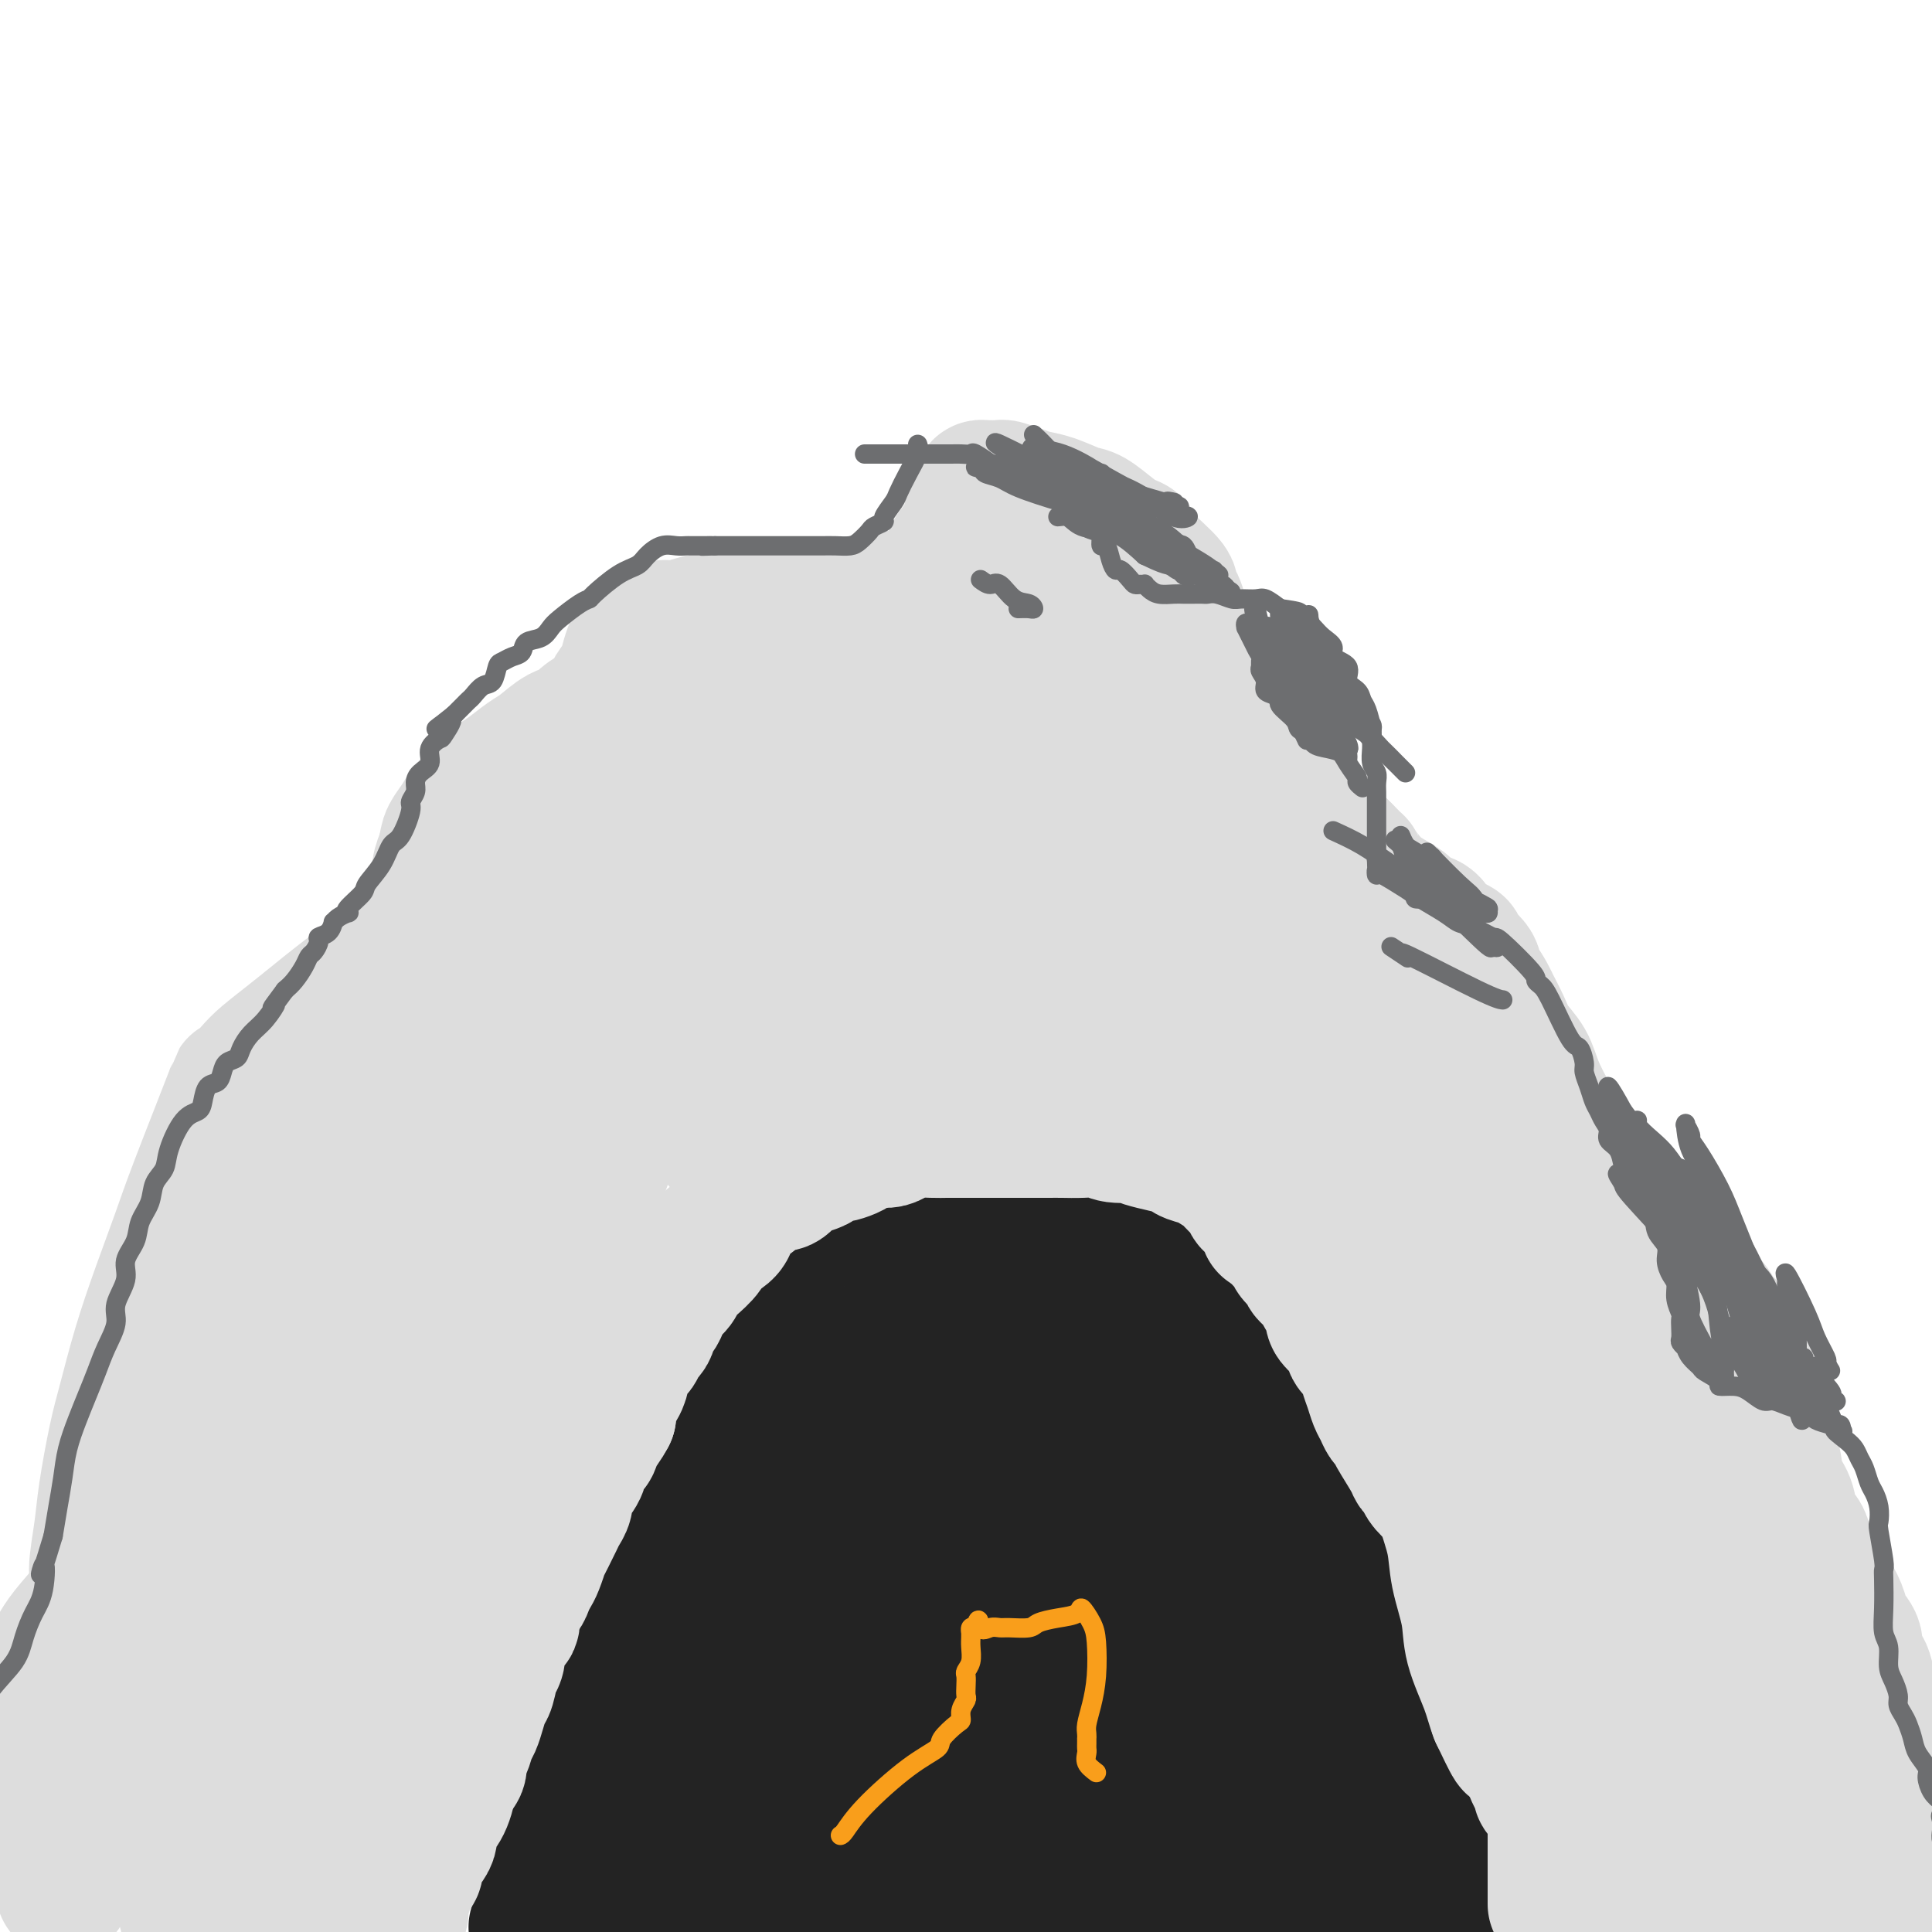 <svg viewBox='0 0 400 400' version='1.1' xmlns='http://www.w3.org/2000/svg' xmlns:xlink='http://www.w3.org/1999/xlink'><g fill='none' stroke='#232323' stroke-width='4' stroke-linecap='round' stroke-linejoin='round'><path d='M100,396c0.770,-0.814 1.540,-1.628 2,-3c0.460,-1.372 0.611,-3.301 1,-5c0.389,-1.699 1.017,-3.167 2,-5c0.983,-1.833 2.322,-4.031 3,-6c0.678,-1.969 0.697,-3.709 2,-6c1.303,-2.291 3.892,-5.134 5,-7c1.108,-1.866 0.735,-2.754 1,-4c0.265,-1.246 1.170,-2.848 2,-4c0.830,-1.152 1.587,-1.853 2,-3c0.413,-1.147 0.481,-2.739 1,-4c0.519,-1.261 1.487,-2.190 2,-3c0.513,-0.810 0.571,-1.502 1,-3c0.429,-1.498 1.228,-3.802 2,-5c0.772,-1.198 1.517,-1.290 2,-2c0.483,-0.710 0.704,-2.037 1,-3c0.296,-0.963 0.668,-1.562 1,-2c0.332,-0.438 0.624,-0.713 1,-1c0.376,-0.287 0.837,-0.584 1,-1c0.163,-0.416 0.030,-0.951 0,-1c-0.030,-0.049 0.044,0.389 0,0c-0.044,-0.389 -0.204,-1.605 0,-2c0.204,-0.395 0.773,0.030 1,0c0.227,-0.030 0.114,-0.515 0,-1'/><path d='M133,325c5.333,-11.214 2.167,-3.750 1,-1c-1.167,2.750 -0.333,0.786 0,0c0.333,-0.786 0.167,-0.393 0,0'/></g>
<g fill='none' stroke='#232323' stroke-width='28' stroke-linecap='round' stroke-linejoin='round'><path d='M111,399c0.438,-0.767 0.877,-1.535 1,-3c0.123,-1.465 -0.069,-3.628 0,-5c0.069,-1.372 0.401,-1.953 1,-3c0.599,-1.047 1.466,-2.560 2,-4c0.534,-1.440 0.734,-2.809 1,-4c0.266,-1.191 0.596,-2.205 1,-3c0.404,-0.795 0.880,-1.370 1,-2c0.120,-0.630 -0.118,-1.313 0,-2c0.118,-0.687 0.590,-1.378 1,-2c0.410,-0.622 0.758,-1.175 1,-2c0.242,-0.825 0.379,-1.922 1,-3c0.621,-1.078 1.725,-2.137 2,-3c0.275,-0.863 -0.281,-1.532 0,-3c0.281,-1.468 1.399,-3.737 2,-5c0.601,-1.263 0.687,-1.521 1,-2c0.313,-0.479 0.855,-1.178 1,-2c0.145,-0.822 -0.105,-1.767 0,-2c0.105,-0.233 0.567,0.245 1,0c0.433,-0.245 0.838,-1.213 1,-2c0.162,-0.787 0.081,-1.394 0,-2'/><path d='M129,345c3.173,-9.524 2.107,-6.333 2,-5c-0.107,1.333 0.745,0.807 1,0c0.255,-0.807 -0.087,-1.894 0,-3c0.087,-1.106 0.601,-2.231 1,-3c0.399,-0.769 0.681,-1.181 1,-2c0.319,-0.819 0.673,-2.045 1,-3c0.327,-0.955 0.627,-1.641 1,-2c0.373,-0.359 0.821,-0.392 1,-1c0.179,-0.608 0.091,-1.792 0,-2c-0.091,-0.208 -0.183,0.559 0,0c0.183,-0.559 0.640,-2.444 1,-3c0.360,-0.556 0.621,0.217 1,0c0.379,-0.217 0.876,-1.423 1,-2c0.124,-0.577 -0.125,-0.525 0,-1c0.125,-0.475 0.625,-1.478 1,-2c0.375,-0.522 0.625,-0.564 1,-1c0.375,-0.436 0.874,-1.266 1,-2c0.126,-0.734 -0.121,-1.373 0,-2c0.121,-0.627 0.609,-1.242 1,-2c0.391,-0.758 0.683,-1.658 1,-2c0.317,-0.342 0.659,-0.127 1,-1c0.341,-0.873 0.683,-2.835 1,-4c0.317,-1.165 0.611,-1.533 1,-2c0.389,-0.467 0.875,-1.032 1,-2c0.125,-0.968 -0.111,-2.339 0,-3c0.111,-0.661 0.568,-0.614 1,-1c0.432,-0.386 0.837,-1.207 1,-2c0.163,-0.793 0.082,-1.560 0,-2c-0.082,-0.440 -0.166,-0.554 0,-1c0.166,-0.446 0.583,-1.223 1,-2'/><path d='M152,287c3.737,-9.086 1.580,-2.802 1,-1c-0.580,1.802 0.418,-0.878 1,-2c0.582,-1.122 0.747,-0.685 1,-1c0.253,-0.315 0.592,-1.380 1,-2c0.408,-0.620 0.884,-0.793 1,-1c0.116,-0.207 -0.129,-0.446 0,-1c0.129,-0.554 0.633,-1.422 1,-2c0.367,-0.578 0.599,-0.867 1,-1c0.401,-0.133 0.971,-0.112 1,0c0.029,0.112 -0.483,0.314 0,-1c0.483,-1.314 1.961,-4.144 3,-5c1.039,-0.856 1.640,0.261 2,0c0.360,-0.261 0.478,-1.901 1,-3c0.522,-1.099 1.449,-1.656 2,-2c0.551,-0.344 0.725,-0.473 1,-1c0.275,-0.527 0.652,-1.451 1,-2c0.348,-0.549 0.667,-0.725 1,-1c0.333,-0.275 0.679,-0.651 1,-1c0.321,-0.349 0.616,-0.671 1,-1c0.384,-0.329 0.858,-0.665 1,-1c0.142,-0.335 -0.046,-0.668 0,-1c0.046,-0.332 0.327,-0.661 1,-1c0.673,-0.339 1.737,-0.687 2,-1c0.263,-0.313 -0.276,-0.591 0,-1c0.276,-0.409 1.365,-0.951 2,-1c0.635,-0.049 0.814,0.393 1,0c0.186,-0.393 0.380,-1.621 1,-2c0.620,-0.379 1.667,0.090 2,0c0.333,-0.090 -0.048,-0.740 0,-1c0.048,-0.260 0.524,-0.130 1,0'/><path d='M184,250c3.426,-3.033 1.492,-0.616 1,0c-0.492,0.616 0.460,-0.571 1,-1c0.540,-0.429 0.669,-0.101 1,0c0.331,0.101 0.863,-0.026 1,0c0.137,0.026 -0.122,0.203 0,0c0.122,-0.203 0.624,-0.786 1,-1c0.376,-0.214 0.625,-0.057 1,0c0.375,0.057 0.874,0.015 1,0c0.126,-0.015 -0.122,-0.004 0,0c0.122,0.004 0.613,0.001 1,0c0.387,-0.001 0.671,-0.000 1,0c0.329,0.000 0.702,0.000 1,0c0.298,-0.000 0.521,-0.000 1,0c0.479,0.000 1.214,0.001 2,0c0.786,-0.001 1.624,-0.004 2,0c0.376,0.004 0.289,0.015 1,0c0.711,-0.015 2.220,-0.057 3,0c0.780,0.057 0.830,0.211 1,0c0.170,-0.211 0.462,-0.789 1,-1c0.538,-0.211 1.324,-0.057 2,0c0.676,0.057 1.241,0.015 2,0c0.759,-0.015 1.710,-0.004 2,0c0.290,0.004 -0.081,0.001 0,0c0.081,-0.001 0.613,-0.000 1,0c0.387,0.000 0.630,0.000 1,0c0.370,-0.000 0.869,-0.000 1,0c0.131,0.000 -0.105,0.000 0,0c0.105,-0.000 0.553,-0.000 1,0'/><path d='M215,247c5.153,-0.464 2.537,-0.124 2,0c-0.537,0.124 1.007,0.032 2,0c0.993,-0.032 1.436,-0.005 2,0c0.564,0.005 1.249,-0.014 2,0c0.751,0.014 1.569,0.061 2,0c0.431,-0.061 0.477,-0.229 1,0c0.523,0.229 1.524,0.857 2,1c0.476,0.143 0.428,-0.197 1,0c0.572,0.197 1.764,0.930 2,1c0.236,0.070 -0.486,-0.525 0,0c0.486,0.525 2.178,2.170 3,3c0.822,0.830 0.773,0.844 1,1c0.227,0.156 0.728,0.455 1,1c0.272,0.545 0.313,1.338 1,2c0.687,0.662 2.019,1.193 3,2c0.981,0.807 1.610,1.888 2,3c0.390,1.112 0.542,2.253 1,3c0.458,0.747 1.221,1.100 2,2c0.779,0.900 1.573,2.348 2,3c0.427,0.652 0.485,0.509 1,1c0.515,0.491 1.486,1.616 2,3c0.514,1.384 0.571,3.027 1,4c0.429,0.973 1.231,1.275 2,2c0.769,0.725 1.504,1.873 2,3c0.496,1.127 0.752,2.234 1,3c0.248,0.766 0.489,1.191 1,2c0.511,0.809 1.292,2.000 2,3c0.708,1.000 1.345,1.808 2,3c0.655,1.192 1.330,2.769 2,4c0.670,1.231 1.335,2.115 2,3'/><path d='M265,300c3.986,7.037 1.449,3.629 1,3c-0.449,-0.629 1.188,1.523 2,3c0.812,1.477 0.800,2.281 1,3c0.200,0.719 0.612,1.354 1,2c0.388,0.646 0.752,1.303 1,2c0.248,0.697 0.380,1.435 1,2c0.620,0.565 1.727,0.956 2,2c0.273,1.044 -0.287,2.739 0,4c0.287,1.261 1.421,2.088 2,3c0.579,0.912 0.603,1.909 1,4c0.397,2.091 1.169,5.277 2,7c0.831,1.723 1.723,1.985 2,3c0.277,1.015 -0.061,2.785 0,4c0.061,1.215 0.522,1.876 1,3c0.478,1.124 0.972,2.713 1,3c0.028,0.287 -0.409,-0.727 0,0c0.409,0.727 1.664,3.196 2,5c0.336,1.804 -0.248,2.943 0,4c0.248,1.057 1.327,2.031 2,3c0.673,0.969 0.938,1.933 1,3c0.062,1.067 -0.081,2.238 0,3c0.081,0.762 0.385,1.114 1,2c0.615,0.886 1.541,2.306 2,4c0.459,1.694 0.453,3.662 1,5c0.547,1.338 1.649,2.046 2,3c0.351,0.954 -0.050,2.153 0,3c0.050,0.847 0.549,1.340 1,2c0.451,0.660 0.852,1.485 1,2c0.148,0.515 0.042,0.718 0,1c-0.042,0.282 -0.021,0.641 0,1'/><path d='M296,389c3.399,11.095 0.897,2.832 0,0c-0.897,-2.832 -0.188,-0.234 0,1c0.188,1.234 -0.146,1.105 0,1c0.146,-0.105 0.771,-0.187 1,0c0.229,0.187 0.061,0.644 0,1c-0.061,0.356 -0.016,0.610 0,1c0.016,0.390 0.002,0.917 0,1c-0.002,0.083 0.008,-0.279 0,0c-0.008,0.279 -0.035,1.199 -1,2c-0.965,0.801 -2.868,1.483 -5,2c-2.132,0.517 -4.493,0.868 -7,1c-2.507,0.132 -5.159,0.046 -8,0c-2.841,-0.046 -5.869,-0.051 -9,0c-3.131,0.051 -6.363,0.158 -10,0c-3.637,-0.158 -7.680,-0.580 -12,-1c-4.320,-0.420 -8.919,-0.837 -13,-1c-4.081,-0.163 -7.646,-0.074 -12,0c-4.354,0.074 -9.499,0.131 -14,0c-4.501,-0.131 -8.359,-0.450 -13,0c-4.641,0.450 -10.065,1.669 -15,3c-4.935,1.331 -9.382,2.773 -14,4c-4.618,1.227 -9.409,2.238 -13,3c-3.591,0.762 -5.983,1.277 -8,2c-2.017,0.723 -3.658,1.656 -5,2c-1.342,0.344 -2.383,0.098 -3,0c-0.617,-0.098 -0.808,-0.049 -1,0'/><path d='M134,411c-9.286,2.288 -3.000,1.009 0,0c3.000,-1.009 2.716,-1.749 3,-2c0.284,-0.251 1.137,-0.014 12,-1c10.863,-0.986 31.737,-3.197 42,-4c10.263,-0.803 9.916,-0.200 12,0c2.084,0.200 6.598,-0.003 10,0c3.402,0.003 5.692,0.212 8,0c2.308,-0.212 4.634,-0.844 7,-1c2.366,-0.156 4.771,0.166 6,0c1.229,-0.166 1.280,-0.819 2,-1c0.720,-0.181 2.109,0.109 1,0c-1.109,-0.109 -4.715,-0.618 -9,-1c-4.285,-0.382 -9.249,-0.638 -15,-1c-5.751,-0.362 -12.288,-0.829 -19,-1c-6.712,-0.171 -13.599,-0.046 -20,0c-6.401,0.046 -12.317,0.012 -17,0c-4.683,-0.012 -8.131,-0.003 -11,0c-2.869,0.003 -5.157,0.001 -7,0c-1.843,-0.001 -3.241,-0.000 -4,0c-0.759,0.000 -0.880,0.000 -1,0'/><path d='M134,399c-14.915,-1.441 -0.704,-3.543 7,-6c7.704,-2.457 8.899,-5.270 12,-8c3.101,-2.730 8.109,-5.376 12,-8c3.891,-2.624 6.667,-5.226 9,-7c2.333,-1.774 4.223,-2.720 6,-4c1.777,-1.280 3.440,-2.894 3,-2c-0.440,0.894 -2.982,4.296 -6,8c-3.018,3.704 -6.512,7.710 -10,11c-3.488,3.290 -6.969,5.863 -10,8c-3.031,2.137 -5.610,3.837 -8,5c-2.390,1.163 -4.590,1.788 -6,2c-1.410,0.212 -2.028,0.010 -3,0c-0.972,-0.010 -2.296,0.171 -3,-1c-0.704,-1.171 -0.788,-3.693 -1,-7c-0.212,-3.307 -0.552,-7.400 0,-12c0.552,-4.600 1.995,-9.708 4,-15c2.005,-5.292 4.572,-10.767 7,-16c2.428,-5.233 4.717,-10.226 7,-14c2.283,-3.774 4.560,-6.331 6,-9c1.440,-2.669 2.041,-5.449 3,-7c0.959,-1.551 2.274,-1.872 3,-2c0.726,-0.128 0.863,-0.064 1,0'/><path d='M167,315c2.198,-2.771 1.192,-0.698 1,0c-0.192,0.698 0.431,0.023 1,0c0.569,-0.023 1.083,0.608 2,2c0.917,1.392 2.238,3.545 3,7c0.762,3.455 0.965,8.213 0,14c-0.965,5.787 -3.099,12.602 -5,18c-1.901,5.398 -3.568,9.380 -5,13c-1.432,3.620 -2.630,6.878 -4,9c-1.370,2.122 -2.911,3.107 -4,4c-1.089,0.893 -1.724,1.692 -3,1c-1.276,-0.692 -3.193,-2.877 -4,-6c-0.807,-3.123 -0.506,-7.186 0,-12c0.506,-4.814 1.216,-10.381 2,-16c0.784,-5.619 1.642,-11.292 3,-16c1.358,-4.708 3.214,-8.452 5,-12c1.786,-3.548 3.500,-6.899 5,-10c1.500,-3.101 2.784,-5.953 4,-8c1.216,-2.047 2.362,-3.290 3,-4c0.638,-0.710 0.767,-0.886 1,-1c0.233,-0.114 0.571,-0.167 1,0c0.429,0.167 0.948,0.554 1,0c0.052,-0.554 -0.364,-2.050 1,2c1.364,4.050 4.506,13.646 5,21c0.494,7.354 -1.662,12.465 -3,18c-1.338,5.535 -1.859,11.494 -3,16c-1.141,4.506 -2.904,7.558 -4,10c-1.096,2.442 -1.526,4.273 -2,5c-0.474,0.727 -0.993,0.351 -2,0c-1.007,-0.351 -2.504,-0.675 -4,-1'/><path d='M162,369c-2.028,-1.463 -4.099,-4.619 -5,-9c-0.901,-4.381 -0.632,-9.985 0,-16c0.632,-6.015 1.626,-12.441 3,-18c1.374,-5.559 3.127,-10.250 5,-15c1.873,-4.750 3.864,-9.560 6,-13c2.136,-3.440 4.415,-5.510 6,-7c1.585,-1.490 2.476,-2.399 3,-3c0.524,-0.601 0.683,-0.893 1,-1c0.317,-0.107 0.793,-0.028 1,0c0.207,0.028 0.143,0.005 2,5c1.857,4.995 5.633,15.008 7,23c1.367,7.992 0.324,13.962 0,20c-0.324,6.038 0.072,12.144 0,17c-0.072,4.856 -0.610,8.460 -1,11c-0.390,2.540 -0.630,4.015 -1,5c-0.370,0.985 -0.868,1.482 -2,2c-1.132,0.518 -2.898,1.059 -5,0c-2.102,-1.059 -4.539,-3.716 -6,-8c-1.461,-4.284 -1.945,-10.194 -2,-16c-0.055,-5.806 0.319,-11.506 1,-17c0.681,-5.494 1.670,-10.781 3,-15c1.330,-4.219 3.002,-7.371 4,-10c0.998,-2.629 1.321,-4.735 2,-6c0.679,-1.265 1.715,-1.688 2,-2c0.285,-0.312 -0.179,-0.514 0,0c0.179,0.514 1.001,1.743 2,2c0.999,0.257 2.175,-0.457 4,1c1.825,1.457 4.299,5.085 6,10c1.701,4.915 2.629,11.119 3,18c0.371,6.881 0.186,14.441 0,22'/><path d='M201,349c0.563,9.351 0.471,12.728 0,17c-0.471,4.272 -1.323,9.440 -2,13c-0.677,3.560 -1.181,5.512 -2,7c-0.819,1.488 -1.954,2.512 -3,3c-1.046,0.488 -2.002,0.440 -3,0c-0.998,-0.440 -2.036,-1.272 -3,-4c-0.964,-2.728 -1.854,-7.353 -2,-13c-0.146,-5.647 0.452,-12.315 2,-20c1.548,-7.685 4.044,-16.386 6,-23c1.956,-6.614 3.370,-11.142 5,-17c1.630,-5.858 3.476,-13.045 4,-17c0.524,-3.955 -0.273,-4.677 1,-1c1.273,3.677 4.615,11.754 7,20c2.385,8.246 3.814,16.663 5,24c1.186,7.337 2.129,13.595 3,19c0.871,5.405 1.670,9.957 2,14c0.330,4.043 0.190,7.578 0,10c-0.190,2.422 -0.430,3.731 -1,5c-0.570,1.269 -1.471,2.499 -3,3c-1.529,0.501 -3.687,0.275 -6,0c-2.313,-0.275 -4.782,-0.598 -7,-2c-2.218,-1.402 -4.184,-3.885 -6,-8c-1.816,-4.115 -3.482,-9.864 -4,-17c-0.518,-7.136 0.113,-15.658 1,-24c0.887,-8.342 2.032,-16.504 3,-23c0.968,-6.496 1.761,-11.326 2,-15c0.239,-3.674 -0.074,-6.193 0,-8c0.074,-1.807 0.537,-2.904 1,-4'/><path d='M201,288c1.037,-11.856 0.130,-4.497 0,-1c-0.130,3.497 0.516,3.133 1,3c0.484,-0.133 0.804,-0.036 2,3c1.196,3.036 3.268,9.012 5,16c1.732,6.988 3.125,14.988 5,23c1.875,8.012 4.233,16.037 6,23c1.767,6.963 2.943,12.866 4,18c1.057,5.134 1.994,9.500 2,12c0.006,2.500 -0.918,3.133 0,5c0.918,1.867 3.678,4.967 -1,1c-4.678,-3.967 -16.795,-14.999 -22,-20c-5.205,-5.001 -3.500,-3.969 -4,-7c-0.500,-3.031 -3.206,-10.124 -5,-16c-1.794,-5.876 -2.677,-10.534 -3,-16c-0.323,-5.466 -0.086,-11.742 0,-17c0.086,-5.258 0.021,-9.500 0,-13c-0.021,-3.500 0.002,-6.258 0,-8c-0.002,-1.742 -0.028,-2.467 0,-3c0.028,-0.533 0.109,-0.873 0,-1c-0.109,-0.127 -0.410,-0.041 0,0c0.410,0.041 1.531,0.037 3,0c1.469,-0.037 3.287,-0.107 6,1c2.713,1.107 6.323,3.391 10,7c3.677,3.609 7.423,8.543 10,15c2.577,6.457 3.986,14.438 5,22c1.014,7.562 1.634,14.706 2,21c0.366,6.294 0.480,11.739 0,16c-0.480,4.261 -1.552,7.340 -2,9c-0.448,1.660 -0.271,1.903 -2,1c-1.729,-0.903 -5.365,-2.951 -9,-5'/><path d='M214,377c-3.389,-2.391 -6.362,-6.369 -9,-11c-2.638,-4.631 -4.943,-9.915 -7,-15c-2.057,-5.085 -3.868,-9.973 -5,-15c-1.132,-5.027 -1.586,-10.195 -2,-15c-0.414,-4.805 -0.788,-9.249 -1,-14c-0.212,-4.751 -0.260,-9.811 0,-14c0.260,-4.189 0.830,-7.508 1,-10c0.170,-2.492 -0.059,-4.157 0,-5c0.059,-0.843 0.407,-0.864 0,-1c-0.407,-0.136 -1.570,-0.387 0,0c1.570,0.387 5.871,1.412 9,4c3.129,2.588 5.085,6.738 8,12c2.915,5.262 6.787,11.637 10,19c3.213,7.363 5.766,15.713 8,24c2.234,8.287 4.151,16.509 6,24c1.849,7.491 3.632,14.249 5,19c1.368,4.751 2.320,7.494 3,10c0.680,2.506 1.086,4.776 1,5c-0.086,0.224 -0.664,-1.596 -1,-2c-0.336,-0.404 -0.428,0.610 -2,-1c-1.572,-1.610 -4.623,-5.843 -7,-11c-2.377,-5.157 -4.081,-11.237 -5,-17c-0.919,-5.763 -1.053,-11.210 -1,-17c0.053,-5.790 0.293,-11.922 1,-17c0.707,-5.078 1.881,-9.102 3,-12c1.119,-2.898 2.184,-4.672 3,-6c0.816,-1.328 1.384,-2.212 2,-2c0.616,0.212 1.281,1.519 2,2c0.719,0.481 1.491,0.138 3,2c1.509,1.862 3.754,5.931 6,10'/><path d='M245,323c2.921,4.736 4.723,9.577 6,15c1.277,5.423 2.030,11.430 3,17c0.970,5.570 2.157,10.704 3,15c0.843,4.296 1.340,7.754 2,10c0.660,2.246 1.482,3.279 2,4c0.518,0.721 0.731,1.128 1,1c0.269,-0.128 0.594,-0.791 1,-2c0.406,-1.209 0.893,-2.963 2,-6c1.107,-3.037 2.835,-7.357 4,-11c1.165,-3.643 1.768,-6.607 2,-9c0.232,-2.393 0.094,-4.213 0,-5c-0.094,-0.787 -0.144,-0.539 0,0c0.144,0.539 0.483,1.370 1,3c0.517,1.630 1.212,4.059 2,8c0.788,3.941 1.670,9.395 2,14c0.330,4.605 0.108,8.360 0,12c-0.108,3.640 -0.101,7.164 0,10c0.101,2.836 0.297,4.982 0,6c-0.297,1.018 -1.089,0.908 -2,1c-0.911,0.092 -1.943,0.388 -3,0c-1.057,-0.388 -2.139,-1.459 -3,-4c-0.861,-2.541 -1.502,-6.552 -2,-11c-0.498,-4.448 -0.852,-9.333 -1,-14c-0.148,-4.667 -0.091,-9.117 0,-12c0.091,-2.883 0.217,-4.199 0,-6c-0.217,-1.801 -0.776,-4.086 0,-3c0.776,1.086 2.888,5.543 5,10'/><path d='M270,366c1.634,2.755 3.219,4.641 4,6c0.781,1.359 0.757,2.190 1,3c0.243,0.810 0.754,1.600 0,1c-0.754,-0.600 -2.773,-2.591 -5,-5c-2.227,-2.409 -4.663,-5.236 -7,-8c-2.337,-2.764 -4.577,-5.464 -6,-8c-1.423,-2.536 -2.030,-4.906 -3,-8c-0.970,-3.094 -2.303,-6.912 -3,-10c-0.697,-3.088 -0.759,-5.447 -3,-11c-2.241,-5.553 -6.661,-14.300 -9,-19c-2.339,-4.700 -2.598,-5.354 -3,-7c-0.402,-1.646 -0.948,-4.286 -2,-7c-1.052,-2.714 -2.611,-5.502 -3,-7c-0.389,-1.498 0.394,-1.706 0,-3c-0.394,-1.294 -1.963,-3.676 0,-1c1.963,2.676 7.459,10.408 11,15c3.541,4.592 5.128,6.043 6,7c0.872,0.957 1.027,1.422 0,1c-1.027,-0.422 -3.238,-1.729 -6,-3c-2.762,-1.271 -6.075,-2.506 -9,-4c-2.925,-1.494 -5.463,-3.247 -8,-5'/><path d='M225,293c-4.648,-2.693 -4.769,-3.924 -6,-6c-1.231,-2.076 -3.574,-4.997 -5,-7c-1.426,-2.003 -1.937,-3.089 -3,-4c-1.063,-0.911 -2.679,-1.648 -3,-2c-0.321,-0.352 0.651,-0.320 0,-1c-0.651,-0.680 -2.926,-2.071 0,0c2.926,2.071 11.052,7.603 15,10c3.948,2.397 3.716,1.659 2,1c-1.716,-0.659 -4.918,-1.241 -8,-2c-3.082,-0.759 -6.045,-1.697 -9,-3c-2.955,-1.303 -5.901,-2.973 -8,-4c-2.099,-1.027 -3.350,-1.411 -4,-2c-0.650,-0.589 -0.698,-1.384 -2,-2c-1.302,-0.616 -3.857,-1.052 -1,-1c2.857,0.052 11.127,0.591 16,1c4.873,0.409 6.351,0.687 8,1c1.649,0.313 3.471,0.661 3,0c-0.471,-0.661 -3.236,-2.330 -6,-4'/><path d='M214,268c-1.965,-1.007 -3.876,-1.524 -5,-2c-1.124,-0.476 -1.461,-0.912 -2,-1c-0.539,-0.088 -1.279,0.173 -2,0c-0.721,-0.173 -1.423,-0.781 0,-1c1.423,-0.219 4.970,-0.048 7,0c2.030,0.048 2.544,-0.026 3,0c0.456,0.026 0.854,0.151 1,0c0.146,-0.151 0.039,-0.579 0,-1c-0.039,-0.421 -0.011,-0.835 0,-1c0.011,-0.165 0.006,-0.083 0,0'/></g>
<g fill='none' stroke='#DDDDDD' stroke-width='28' stroke-linecap='round' stroke-linejoin='round'><path d='M13,391c0.111,0.276 0.223,0.553 0,0c-0.223,-0.553 -0.780,-1.935 -1,-3c-0.220,-1.065 -0.101,-1.811 0,-3c0.101,-1.189 0.185,-2.819 0,-4c-0.185,-1.181 -0.639,-1.911 -1,-4c-0.361,-2.089 -0.629,-5.536 -1,-8c-0.371,-2.464 -0.846,-3.946 -1,-6c-0.154,-2.054 0.014,-4.681 0,-6c-0.014,-1.319 -0.212,-1.329 0,-3c0.212,-1.671 0.832,-5.002 1,-7c0.168,-1.998 -0.115,-2.663 0,-3c0.115,-0.337 0.627,-0.347 1,-1c0.373,-0.653 0.607,-1.949 3,-5c2.393,-3.051 6.945,-7.857 9,-10c2.055,-2.143 1.614,-1.623 2,-2c0.386,-0.377 1.599,-1.650 3,-3c1.401,-1.350 2.988,-2.778 4,-4c1.012,-1.222 1.447,-2.239 2,-3c0.553,-0.761 1.223,-1.265 2,-2c0.777,-0.735 1.662,-1.702 2,-2c0.338,-0.298 0.129,0.074 0,0c-0.129,-0.074 -0.180,-0.592 0,-1c0.180,-0.408 0.590,-0.704 1,-1'/><path d='M39,310c4.442,-5.498 1.047,-2.243 0,-1c-1.047,1.243 0.255,0.474 1,0c0.745,-0.474 0.932,-0.654 1,-1c0.068,-0.346 0.018,-0.860 0,-1c-0.018,-0.140 -0.005,0.093 0,0c0.005,-0.093 0.001,-0.512 0,-1c-0.001,-0.488 -0.000,-1.046 0,-2c0.000,-0.954 0.000,-2.305 0,-4c-0.000,-1.695 -0.000,-3.734 0,-5c0.000,-1.266 0.000,-1.760 0,-4c-0.000,-2.240 -0.000,-6.228 0,-8c0.000,-1.772 0.000,-1.328 0,-2c-0.000,-0.672 -0.001,-2.459 0,-4c0.001,-1.541 0.003,-2.836 0,-4c-0.003,-1.164 -0.012,-2.199 0,-3c0.012,-0.801 0.044,-1.369 0,-2c-0.044,-0.631 -0.162,-1.324 0,-2c0.162,-0.676 0.606,-1.335 1,-2c0.394,-0.665 0.738,-1.337 1,-2c0.262,-0.663 0.443,-1.318 1,-2c0.557,-0.682 1.491,-1.390 2,-2c0.509,-0.610 0.594,-1.122 1,-2c0.406,-0.878 1.134,-2.122 2,-3c0.866,-0.878 1.871,-1.390 3,-2c1.129,-0.610 2.382,-1.318 3,-2c0.618,-0.682 0.600,-1.339 1,-2c0.400,-0.661 1.218,-1.326 2,-2c0.782,-0.674 1.529,-1.356 2,-2c0.471,-0.644 0.665,-1.250 1,-2c0.335,-0.750 0.810,-1.643 1,-2c0.190,-0.357 0.095,-0.179 0,0'/><path d='M62,239c3.185,-4.914 0.646,-3.701 0,-4c-0.646,-0.299 0.601,-2.112 1,-3c0.399,-0.888 -0.051,-0.851 0,-2c0.051,-1.149 0.604,-3.484 1,-5c0.396,-1.516 0.635,-2.212 1,-3c0.365,-0.788 0.856,-1.667 1,-2c0.144,-0.333 -0.060,-0.118 -1,2c-0.940,2.118 -2.617,6.140 -4,9c-1.383,2.860 -2.471,4.560 -6,11c-3.529,6.440 -9.497,17.622 -13,25c-3.503,7.378 -4.539,10.952 -6,15c-1.461,4.048 -3.347,8.571 -5,13c-1.653,4.429 -3.074,8.765 -4,12c-0.926,3.235 -1.358,5.371 -2,8c-0.642,2.629 -1.493,5.752 -2,8c-0.507,2.248 -0.671,3.622 -1,5c-0.329,1.378 -0.823,2.759 -1,4c-0.177,1.241 -0.037,2.343 0,3c0.037,0.657 -0.028,0.869 0,1c0.028,0.131 0.151,0.180 0,0c-0.151,-0.180 -0.575,-0.590 -1,-1'/><path d='M20,335c-2.461,7.551 -0.615,-0.072 0,-4c0.615,-3.928 -0.002,-4.163 0,-6c0.002,-1.837 0.621,-5.277 1,-8c0.379,-2.723 0.516,-4.730 1,-8c0.484,-3.270 1.316,-7.804 2,-11c0.684,-3.196 1.221,-5.055 2,-8c0.779,-2.945 1.800,-6.978 3,-11c1.200,-4.022 2.578,-8.034 4,-12c1.422,-3.966 2.888,-7.884 4,-11c1.112,-3.116 1.871,-5.428 4,-11c2.129,-5.572 5.629,-14.405 7,-18c1.371,-3.595 0.613,-1.952 1,-2c0.387,-0.048 1.918,-1.786 3,-3c1.082,-1.214 1.713,-1.903 3,-3c1.287,-1.097 3.228,-2.604 5,-4c1.772,-1.396 3.373,-2.683 5,-4c1.627,-1.317 3.278,-2.664 5,-4c1.722,-1.336 3.514,-2.660 5,-4c1.486,-1.340 2.665,-2.697 4,-4c1.335,-1.303 2.827,-2.554 4,-4c1.173,-1.446 2.027,-3.088 3,-4c0.973,-0.912 2.065,-1.093 3,-2c0.935,-0.907 1.714,-2.539 2,-3c0.286,-0.461 0.079,0.249 0,0c-0.079,-0.249 -0.032,-1.459 0,-2c0.032,-0.541 0.047,-0.415 0,-1c-0.047,-0.585 -0.156,-1.881 0,-3c0.156,-1.119 0.578,-2.059 1,-3'/><path d='M92,177c0.590,-2.618 0.566,-3.163 1,-4c0.434,-0.837 1.325,-1.966 2,-3c0.675,-1.034 1.132,-1.972 2,-3c0.868,-1.028 2.146,-2.147 3,-3c0.854,-0.853 1.285,-1.441 2,-2c0.715,-0.559 1.715,-1.091 3,-2c1.285,-0.909 2.857,-2.197 4,-3c1.143,-0.803 1.858,-1.122 3,-2c1.142,-0.878 2.712,-2.315 4,-3c1.288,-0.685 2.296,-0.617 3,-1c0.704,-0.383 1.105,-1.218 2,-2c0.895,-0.782 2.285,-1.511 3,-2c0.715,-0.489 0.755,-0.739 1,-1c0.245,-0.261 0.695,-0.534 1,-1c0.305,-0.466 0.464,-1.124 1,-2c0.536,-0.876 1.449,-1.971 2,-3c0.551,-1.029 0.739,-1.993 1,-3c0.261,-1.007 0.593,-2.059 1,-3c0.407,-0.941 0.889,-1.773 1,-2c0.111,-0.227 -0.148,0.150 0,0c0.148,-0.150 0.702,-0.828 1,-1c0.298,-0.172 0.340,0.160 1,0c0.660,-0.160 1.939,-0.812 3,-1c1.061,-0.188 1.904,0.090 3,0c1.096,-0.090 2.445,-0.546 4,-1c1.555,-0.454 3.314,-0.906 5,-1c1.686,-0.094 3.297,0.171 5,0c1.703,-0.171 3.497,-0.777 5,-1c1.503,-0.223 2.715,-0.064 4,0c1.285,0.064 2.642,0.032 4,0'/><path d='M167,127c6.021,-0.861 4.074,-1.014 4,-1c-0.074,0.014 1.723,0.196 3,0c1.277,-0.196 2.032,-0.771 3,-1c0.968,-0.229 2.149,-0.112 3,0c0.851,0.112 1.372,0.219 2,0c0.628,-0.219 1.362,-0.766 2,-1c0.638,-0.234 1.179,-0.157 2,0c0.821,0.157 1.923,0.393 3,0c1.077,-0.393 2.130,-1.416 3,-2c0.870,-0.584 1.558,-0.729 2,-1c0.442,-0.271 0.637,-0.669 1,-1c0.363,-0.331 0.892,-0.594 1,-1c0.108,-0.406 -0.207,-0.954 0,-1c0.207,-0.046 0.934,0.412 1,0c0.066,-0.412 -0.529,-1.693 0,-3c0.529,-1.307 2.180,-2.640 3,-4c0.820,-1.360 0.807,-2.746 1,-4c0.193,-1.254 0.590,-2.374 1,-3c0.410,-0.626 0.832,-0.756 1,-1c0.168,-0.244 0.082,-0.601 0,-1c-0.082,-0.399 -0.160,-0.839 0,-1c0.160,-0.161 0.558,-0.043 1,0c0.442,0.043 0.927,0.012 1,0c0.073,-0.012 -0.265,-0.003 0,0c0.265,0.003 1.132,0.002 2,0'/><path d='M207,101c0.700,-0.047 0.449,-0.163 1,0c0.551,0.163 1.903,0.605 3,1c1.097,0.395 1.939,0.742 3,1c1.061,0.258 2.343,0.426 4,1c1.657,0.574 3.691,1.553 5,2c1.309,0.447 1.894,0.361 3,1c1.106,0.639 2.732,2.002 4,3c1.268,0.998 2.177,1.629 3,2c0.823,0.371 1.558,0.480 2,1c0.442,0.520 0.591,1.451 2,3c1.409,1.549 4.079,3.716 5,5c0.921,1.284 0.092,1.684 0,2c-0.092,0.316 0.553,0.549 1,1c0.447,0.451 0.696,1.120 1,2c0.304,0.880 0.662,1.970 1,3c0.338,1.030 0.657,1.998 1,3c0.343,1.002 0.710,2.037 1,3c0.290,0.963 0.504,1.854 1,3c0.496,1.146 1.273,2.547 2,4c0.727,1.453 1.405,2.959 2,4c0.595,1.041 1.107,1.619 2,3c0.893,1.381 2.168,3.566 3,5c0.832,1.434 1.223,2.116 2,3c0.777,0.884 1.941,1.970 3,3c1.059,1.030 2.013,2.005 3,3c0.987,0.995 2.008,2.010 3,3c0.992,0.990 1.957,1.956 3,3c1.043,1.044 2.165,2.166 3,3c0.835,0.834 1.381,1.381 2,2c0.619,0.619 1.309,1.309 2,2'/><path d='M278,176c3.800,3.882 2.799,2.589 3,3c0.201,0.411 1.605,2.528 3,4c1.395,1.472 2.783,2.300 4,3c1.217,0.700 2.265,1.273 3,2c0.735,0.727 1.158,1.610 2,2c0.842,0.390 2.103,0.288 3,1c0.897,0.712 1.429,2.239 2,3c0.571,0.761 1.182,0.757 2,1c0.818,0.243 1.843,0.731 2,1c0.157,0.269 -0.553,0.317 0,1c0.553,0.683 2.371,2.002 3,3c0.629,0.998 0.070,1.677 0,2c-0.070,0.323 0.350,0.291 1,1c0.650,0.709 1.529,2.159 2,3c0.471,0.841 0.534,1.073 1,2c0.466,0.927 1.335,2.550 2,4c0.665,1.450 1.125,2.726 2,4c0.875,1.274 2.163,2.545 3,4c0.837,1.455 1.221,3.092 2,5c0.779,1.908 1.952,4.086 3,6c1.048,1.914 1.970,3.562 3,5c1.030,1.438 2.166,2.664 3,4c0.834,1.336 1.364,2.780 2,4c0.636,1.220 1.377,2.215 2,3c0.623,0.785 1.128,1.358 2,2c0.872,0.642 2.109,1.352 3,2c0.891,0.648 1.435,1.236 2,2c0.565,0.764 1.152,1.706 2,3c0.848,1.294 1.957,2.941 3,4c1.043,1.059 2.022,1.529 3,2'/><path d='M346,262c3.230,3.303 2.806,2.562 3,3c0.194,0.438 1.008,2.057 2,3c0.992,0.943 2.163,1.212 3,2c0.837,0.788 1.338,2.095 2,3c0.662,0.905 1.483,1.408 2,2c0.517,0.592 0.731,1.273 1,2c0.269,0.727 0.594,1.500 1,2c0.406,0.500 0.894,0.726 1,1c0.106,0.274 -0.170,0.594 0,1c0.170,0.406 0.785,0.896 1,2c0.215,1.104 0.031,2.822 0,4c-0.031,1.178 0.090,1.815 0,2c-0.090,0.185 -0.390,-0.082 0,1c0.390,1.082 1.471,3.513 2,5c0.529,1.487 0.508,2.029 1,3c0.492,0.971 1.498,2.371 2,4c0.502,1.629 0.501,3.487 1,5c0.499,1.513 1.498,2.680 2,4c0.502,1.320 0.508,2.792 1,4c0.492,1.208 1.470,2.150 2,3c0.530,0.850 0.613,1.606 1,3c0.387,1.394 1.078,3.426 2,5c0.922,1.574 2.073,2.690 3,4c0.927,1.310 1.628,2.813 2,4c0.372,1.187 0.414,2.057 1,3c0.586,0.943 1.715,1.959 2,3c0.285,1.041 -0.274,2.108 0,3c0.274,0.892 1.383,1.610 2,3c0.617,1.390 0.743,3.451 1,5c0.257,1.549 0.645,2.585 1,4c0.355,1.415 0.678,3.207 1,5'/><path d='M389,360c4.403,13.975 1.912,10.414 1,10c-0.912,-0.414 -0.244,2.319 0,4c0.244,1.681 0.065,2.309 0,3c-0.065,0.691 -0.018,1.445 0,2c0.018,0.555 0.005,0.912 0,1c-0.005,0.088 -0.001,-0.093 0,0c0.001,0.093 0.000,0.458 0,1c-0.000,0.542 -0.000,1.259 0,2c0.000,0.741 0.000,1.504 0,2c-0.000,0.496 -0.000,0.724 0,1c0.000,0.276 0.002,0.601 0,1c-0.002,0.399 -0.006,0.872 0,1c0.006,0.128 0.022,-0.089 0,0c-0.022,0.089 -0.083,0.486 0,1c0.083,0.514 0.309,1.147 0,2c-0.309,0.853 -1.155,1.927 -2,3'/><path d='M388,394c-0.517,5.868 -1.308,3.537 -2,3c-0.692,-0.537 -1.283,0.721 -2,2c-0.717,1.279 -1.558,2.581 -2,3c-0.442,0.419 -0.485,-0.045 -1,0c-0.515,0.045 -1.503,0.600 -2,1c-0.497,0.400 -0.503,0.647 -1,1c-0.497,0.353 -1.485,0.813 -2,1c-0.515,0.187 -0.557,0.103 -1,0c-0.443,-0.103 -1.285,-0.224 -2,0c-0.715,0.224 -1.301,0.792 -2,1c-0.699,0.208 -1.510,0.056 -2,0c-0.490,-0.056 -0.657,-0.015 -2,0c-1.343,0.015 -3.861,0.004 -5,0c-1.139,-0.004 -0.900,-0.001 -1,0c-0.100,0.001 -0.538,0.000 -1,0c-0.462,-0.000 -0.949,0.000 -1,0c-0.051,-0.000 0.334,-0.000 0,0c-0.334,0.000 -1.388,0.001 -2,0c-0.612,-0.001 -0.783,-0.004 -1,0c-0.217,0.004 -0.481,0.016 -1,0c-0.519,-0.016 -1.295,-0.060 -2,0c-0.705,0.060 -1.339,0.224 -2,0c-0.661,-0.224 -1.348,-0.834 -2,-1c-0.652,-0.166 -1.270,0.114 -2,0c-0.730,-0.114 -1.572,-0.622 -2,-1c-0.428,-0.378 -0.444,-0.626 -1,-1c-0.556,-0.374 -1.654,-0.873 -2,-1c-0.346,-0.127 0.061,0.120 0,0c-0.061,-0.120 -0.589,-0.606 -1,-1c-0.411,-0.394 -0.706,-0.697 -1,-1'/><path d='M340,400c-2.130,-1.071 -0.956,-0.749 -1,-1c-0.044,-0.251 -1.307,-1.074 -2,-2c-0.693,-0.926 -0.815,-1.955 -1,-3c-0.185,-1.045 -0.431,-2.107 -1,-3c-0.569,-0.893 -1.459,-1.618 -2,-3c-0.541,-1.382 -0.733,-3.421 -1,-5c-0.267,-1.579 -0.610,-2.699 -1,-4c-0.390,-1.301 -0.826,-2.782 -1,-4c-0.174,-1.218 -0.085,-2.175 0,-3c0.085,-0.825 0.166,-1.520 0,-4c-0.166,-2.480 -0.580,-6.744 -1,-9c-0.420,-2.256 -0.845,-2.505 -1,-3c-0.155,-0.495 -0.040,-1.235 0,-2c0.040,-0.765 0.004,-1.554 0,-2c-0.004,-0.446 0.025,-0.548 0,-1c-0.025,-0.452 -0.103,-1.254 0,-1c0.103,0.254 0.389,1.563 0,4c-0.389,2.437 -1.451,6.002 -2,9c-0.549,2.998 -0.585,5.428 -1,8c-0.415,2.572 -1.207,5.286 -2,8'/><path d='M323,379c-1.000,4.914 -1.000,3.697 -1,4c-0.000,0.303 -0.000,2.124 0,3c0.000,0.876 0.000,0.806 0,1c-0.000,0.194 -0.000,0.650 0,1c0.000,0.350 0.000,0.592 0,1c-0.000,0.408 -0.000,0.982 0,2c0.000,1.018 0.000,2.481 0,3c-0.000,0.519 -0.000,0.095 0,0c0.000,-0.095 0.000,0.140 0,0c-0.000,-0.140 -0.000,-0.654 0,-2c0.000,-1.346 0.001,-3.524 0,-6c-0.001,-2.476 -0.004,-5.250 0,-8c0.004,-2.750 0.015,-5.477 0,-8c-0.015,-2.523 -0.056,-4.841 0,-7c0.056,-2.159 0.207,-4.158 0,-6c-0.207,-1.842 -0.774,-3.526 -1,-5c-0.226,-1.474 -0.113,-2.737 0,-4'/><path d='M321,348c-0.318,-7.718 -0.613,-4.014 -1,-3c-0.387,1.014 -0.866,-0.663 -1,-2c-0.134,-1.337 0.077,-2.334 0,-3c-0.077,-0.666 -0.443,-0.999 -1,-2c-0.557,-1.001 -1.304,-2.669 -2,-4c-0.696,-1.331 -1.342,-2.326 -2,-4c-0.658,-1.674 -1.329,-4.029 -2,-6c-0.671,-1.971 -1.343,-3.559 -2,-5c-0.657,-1.441 -1.300,-2.734 -2,-4c-0.700,-1.266 -1.458,-2.503 -2,-4c-0.542,-1.497 -0.868,-3.252 -1,-4c-0.132,-0.748 -0.071,-0.490 0,0c0.071,0.490 0.150,1.210 0,3c-0.150,1.790 -0.530,4.650 0,8c0.530,3.350 1.970,7.190 3,11c1.030,3.810 1.649,7.589 2,11c0.351,3.411 0.433,6.453 1,9c0.567,2.547 1.618,4.600 2,6c0.382,1.400 0.094,2.149 0,3c-0.094,0.851 0.006,1.805 0,2c-0.006,0.195 -0.117,-0.371 0,0c0.117,0.371 0.462,1.677 0,1c-0.462,-0.677 -1.731,-3.339 -3,-6'/><path d='M310,355c-0.743,-1.887 -1.101,-3.604 -2,-6c-0.899,-2.396 -2.339,-5.470 -3,-8c-0.661,-2.530 -0.543,-4.517 -1,-7c-0.457,-2.483 -1.488,-5.464 -2,-8c-0.512,-2.536 -0.506,-4.629 -1,-7c-0.494,-2.371 -1.490,-5.020 -2,-7c-0.510,-1.980 -0.534,-3.292 -1,-5c-0.466,-1.708 -1.374,-3.812 -2,-5c-0.626,-1.188 -0.972,-1.460 -1,-2c-0.028,-0.540 0.260,-1.349 0,-2c-0.260,-0.651 -1.070,-1.144 -1,-1c0.070,0.144 1.019,0.926 2,2c0.981,1.074 1.993,2.439 3,4c1.007,1.561 2.010,3.316 3,5c0.990,1.684 1.967,3.296 3,5c1.033,1.704 2.122,3.499 3,5c0.878,1.501 1.544,2.706 2,4c0.456,1.294 0.702,2.675 1,4c0.298,1.325 0.647,2.592 1,4c0.353,1.408 0.710,2.956 1,5c0.290,2.044 0.511,4.584 1,7c0.489,2.416 1.244,4.708 2,7'/><path d='M316,349c1.110,5.510 0.886,5.786 1,7c0.114,1.214 0.567,3.365 1,5c0.433,1.635 0.848,2.754 1,4c0.152,1.246 0.043,2.620 0,3c-0.043,0.380 -0.018,-0.234 0,0c0.018,0.234 0.031,1.316 0,2c-0.031,0.684 -0.106,0.969 0,1c0.106,0.031 0.392,-0.191 0,-1c-0.392,-0.809 -1.463,-2.204 -2,-4c-0.537,-1.796 -0.539,-3.993 -1,-6c-0.461,-2.007 -1.380,-3.825 -2,-5c-0.620,-1.175 -0.939,-1.707 -1,-3c-0.061,-1.293 0.138,-3.346 0,-5c-0.138,-1.654 -0.613,-2.910 -1,-4c-0.387,-1.090 -0.685,-2.015 -1,-3c-0.315,-0.985 -0.648,-2.032 -1,-3c-0.352,-0.968 -0.723,-1.857 -1,-3c-0.277,-1.143 -0.459,-2.538 -1,-4c-0.541,-1.462 -1.440,-2.989 -2,-4c-0.560,-1.011 -0.780,-1.505 -1,-2'/><path d='M305,324c-2.340,-7.872 -1.189,-4.052 -1,-3c0.189,1.052 -0.582,-0.663 -1,-2c-0.418,-1.337 -0.483,-2.297 -1,-3c-0.517,-0.703 -1.486,-1.148 -2,-2c-0.514,-0.852 -0.572,-2.112 -1,-3c-0.428,-0.888 -1.226,-1.404 -2,-2c-0.774,-0.596 -1.524,-1.273 -2,-2c-0.476,-0.727 -0.677,-1.504 -1,-2c-0.323,-0.496 -0.769,-0.709 -1,-1c-0.231,-0.291 -0.247,-0.658 -1,-2c-0.753,-1.342 -2.243,-3.657 -3,-5c-0.757,-1.343 -0.780,-1.714 -1,-2c-0.220,-0.286 -0.637,-0.488 -1,-1c-0.363,-0.512 -0.674,-1.334 -1,-2c-0.326,-0.666 -0.669,-1.175 -1,-2c-0.331,-0.825 -0.649,-1.967 -1,-3c-0.351,-1.033 -0.733,-1.956 -1,-3c-0.267,-1.044 -0.419,-2.209 -1,-3c-0.581,-0.791 -1.590,-1.209 -2,-2c-0.410,-0.791 -0.223,-1.955 -1,-3c-0.777,-1.045 -2.520,-1.971 -3,-3c-0.480,-1.029 0.304,-2.163 0,-3c-0.304,-0.837 -1.696,-1.379 -2,-2c-0.304,-0.621 0.481,-1.321 0,-2c-0.481,-0.679 -2.227,-1.337 -3,-2c-0.773,-0.663 -0.572,-1.332 -1,-2c-0.428,-0.668 -1.486,-1.334 -2,-2c-0.514,-0.666 -0.485,-1.333 -1,-2c-0.515,-0.667 -1.576,-1.333 -2,-2c-0.424,-0.667 -0.212,-1.333 0,-2'/><path d='M265,254c-6.837,-10.960 -3.929,-3.359 -3,-1c0.929,2.359 -0.120,-0.522 -1,-2c-0.880,-1.478 -1.591,-1.551 -2,-2c-0.409,-0.449 -0.516,-1.272 -1,-2c-0.484,-0.728 -1.343,-1.361 -2,-2c-0.657,-0.639 -1.110,-1.283 -2,-2c-0.890,-0.717 -2.215,-1.505 -3,-2c-0.785,-0.495 -1.030,-0.697 -2,-1c-0.970,-0.303 -2.665,-0.707 -3,-1c-0.335,-0.293 0.690,-0.475 -1,-1c-1.690,-0.525 -6.097,-1.395 -8,-2c-1.903,-0.605 -1.304,-0.947 -2,-1c-0.696,-0.053 -2.689,0.182 -4,0c-1.311,-0.182 -1.940,-0.781 -3,-1c-1.060,-0.219 -2.552,-0.059 -4,0c-1.448,0.059 -2.852,0.016 -4,0c-1.148,-0.016 -2.041,-0.004 -3,0c-0.959,0.004 -1.984,0.001 -3,0c-1.016,-0.001 -2.022,-0.000 -3,0c-0.978,0.000 -1.928,0.000 -3,0c-1.072,-0.000 -2.267,0.000 -3,0c-0.733,-0.000 -1.004,-0.001 -2,0c-0.996,0.001 -2.718,0.003 -4,0c-1.282,-0.003 -2.125,-0.011 -3,0c-0.875,0.011 -1.781,0.041 -3,0c-1.219,-0.041 -2.752,-0.155 -4,0c-1.248,0.155 -2.211,0.578 -3,1c-0.789,0.422 -1.405,0.845 -2,1c-0.595,0.155 -1.170,0.044 -2,0c-0.830,-0.044 -1.915,-0.022 -3,0'/><path d='M179,236c-7.875,0.411 -3.064,0.439 -2,1c1.064,0.561 -1.620,1.656 -3,2c-1.380,0.344 -1.458,-0.064 -2,0c-0.542,0.064 -1.549,0.599 -2,1c-0.451,0.401 -0.347,0.667 -1,1c-0.653,0.333 -2.062,0.734 -3,1c-0.938,0.266 -1.404,0.396 -2,1c-0.596,0.604 -1.322,1.681 -2,2c-0.678,0.319 -1.307,-0.119 -2,0c-0.693,0.119 -1.451,0.794 -3,2c-1.549,1.206 -3.891,2.941 -5,4c-1.109,1.059 -0.986,1.442 -1,2c-0.014,0.558 -0.165,1.290 -1,2c-0.835,0.710 -2.355,1.397 -3,2c-0.645,0.603 -0.414,1.120 -1,2c-0.586,0.880 -1.988,2.122 -3,3c-1.012,0.878 -1.633,1.391 -2,2c-0.367,0.609 -0.480,1.313 -1,2c-0.520,0.687 -1.447,1.358 -2,2c-0.553,0.642 -0.730,1.256 -1,2c-0.270,0.744 -0.631,1.617 -1,2c-0.369,0.383 -0.747,0.276 -1,1c-0.253,0.724 -0.383,2.280 -1,3c-0.617,0.720 -1.722,0.604 -2,1c-0.278,0.396 0.272,1.302 0,2c-0.272,0.698 -1.366,1.187 -2,2c-0.634,0.813 -0.809,1.950 -1,3c-0.191,1.050 -0.398,2.013 -1,3c-0.602,0.987 -1.601,1.996 -2,3c-0.399,1.004 -0.200,2.002 0,3'/><path d='M126,293c-2.256,4.164 -1.895,2.073 -2,2c-0.105,-0.073 -0.676,1.871 -1,3c-0.324,1.129 -0.403,1.443 -1,2c-0.597,0.557 -1.714,1.356 -2,2c-0.286,0.644 0.260,1.132 0,2c-0.260,0.868 -1.324,2.115 -2,3c-0.676,0.885 -0.963,1.409 -1,2c-0.037,0.591 0.177,1.248 0,2c-0.177,0.752 -0.744,1.598 -1,2c-0.256,0.402 -0.201,0.358 -1,2c-0.799,1.642 -2.452,4.968 -3,6c-0.548,1.032 0.009,-0.230 0,0c-0.009,0.230 -0.585,1.951 -1,3c-0.415,1.049 -0.670,1.426 -1,2c-0.330,0.574 -0.736,1.344 -1,2c-0.264,0.656 -0.385,1.199 -1,2c-0.615,0.801 -1.723,1.861 -2,3c-0.277,1.139 0.277,2.357 0,3c-0.277,0.643 -1.384,0.710 -2,2c-0.616,1.290 -0.743,3.804 -1,5c-0.257,1.196 -0.646,1.073 -1,2c-0.354,0.927 -0.672,2.905 -1,4c-0.328,1.095 -0.665,1.308 -1,2c-0.335,0.692 -0.668,1.862 -1,3c-0.332,1.138 -0.662,2.244 -1,3c-0.338,0.756 -0.685,1.161 -1,2c-0.315,0.839 -0.600,2.111 -1,3c-0.400,0.889 -0.915,1.393 -1,2c-0.085,0.607 0.262,1.316 0,2c-0.262,0.684 -1.131,1.342 -2,2'/><path d='M93,368c-5.360,12.203 -2.259,5.209 -1,3c1.259,-2.209 0.675,0.366 0,2c-0.675,1.634 -1.442,2.326 -2,3c-0.558,0.674 -0.906,1.331 -1,2c-0.094,0.669 0.067,1.349 0,2c-0.067,0.651 -0.360,1.272 -1,2c-0.640,0.728 -1.625,1.561 -2,2c-0.375,0.439 -0.138,0.483 0,1c0.138,0.517 0.177,1.507 0,2c-0.177,0.493 -0.568,0.489 -1,1c-0.432,0.511 -0.903,1.538 -1,2c-0.097,0.462 0.181,0.360 0,1c-0.181,0.640 -0.819,2.021 -1,3c-0.181,0.979 0.096,1.557 0,2c-0.096,0.443 -0.565,0.750 -1,1c-0.435,0.250 -0.834,0.444 -1,1c-0.166,0.556 -0.097,1.473 0,2c0.097,0.527 0.223,0.663 0,1c-0.223,0.337 -0.793,0.875 -1,1c-0.207,0.125 -0.049,-0.164 0,0c0.049,0.164 -0.010,0.780 0,1c0.010,0.220 0.089,0.044 0,0c-0.089,-0.044 -0.346,0.044 -1,0c-0.654,-0.044 -1.705,-0.218 -3,-1c-1.295,-0.782 -2.833,-2.171 -4,-5c-1.167,-2.829 -1.962,-7.099 -3,-12c-1.038,-4.901 -2.318,-10.435 -3,-16c-0.682,-5.565 -0.766,-11.161 -1,-17c-0.234,-5.839 -0.617,-11.919 -1,-18'/><path d='M64,334c-0.134,-11.982 0.531,-24.438 1,-32c0.469,-7.562 0.741,-10.231 1,-14c0.259,-3.769 0.506,-8.637 1,-13c0.494,-4.363 1.237,-8.220 2,-12c0.763,-3.780 1.547,-7.482 2,-11c0.453,-3.518 0.576,-6.853 1,-9c0.424,-2.147 1.149,-3.107 2,-6c0.851,-2.893 1.827,-7.720 0,-1c-1.827,6.720 -6.457,24.987 -10,37c-3.543,12.013 -6.001,17.774 -9,25c-2.999,7.226 -6.541,15.918 -9,23c-2.459,7.082 -3.836,12.554 -5,17c-1.164,4.446 -2.116,7.867 -3,13c-0.884,5.133 -1.701,11.979 -2,15c-0.299,3.021 -0.080,2.218 0,3c0.080,0.782 0.022,3.148 0,5c-0.022,1.852 -0.008,3.191 0,4c0.008,0.809 0.009,1.088 0,1c-0.009,-0.088 -0.028,-0.542 0,-2c0.028,-1.458 0.104,-3.921 0,-7c-0.104,-3.079 -0.389,-6.774 0,-11c0.389,-4.226 1.451,-8.984 2,-14c0.549,-5.016 0.585,-10.290 1,-15c0.415,-4.710 1.207,-8.855 2,-13'/><path d='M41,317c1.225,-11.087 1.787,-8.306 2,-8c0.213,0.306 0.076,-1.863 0,-3c-0.076,-1.137 -0.091,-1.241 0,0c0.091,1.241 0.287,3.827 0,9c-0.287,5.173 -1.057,12.932 -2,20c-0.943,7.068 -2.058,13.444 -3,19c-0.942,5.556 -1.711,10.293 -2,14c-0.289,3.707 -0.096,6.386 0,10c0.096,3.614 0.097,8.165 0,10c-0.097,1.835 -0.290,0.956 0,0c0.290,-0.956 1.065,-1.989 2,-5c0.935,-3.011 2.030,-8.002 3,-13c0.970,-4.998 1.815,-10.004 3,-15c1.185,-4.996 2.710,-9.982 4,-14c1.290,-4.018 2.346,-7.067 3,-9c0.654,-1.933 0.906,-2.751 1,-3c0.094,-0.249 0.031,0.069 0,0c-0.031,-0.069 -0.031,-0.525 0,0c0.031,0.525 0.094,2.030 0,3c-0.094,0.970 -0.345,1.404 -1,5c-0.655,3.596 -1.715,10.353 -3,16c-1.285,5.647 -2.796,10.185 -4,15c-1.204,4.815 -2.102,9.908 -3,15'/><path d='M41,383c-1.867,9.428 -1.034,7.498 -1,8c0.034,0.502 -0.730,3.438 -1,5c-0.270,1.562 -0.047,1.752 0,2c0.047,0.248 -0.084,0.555 0,0c0.084,-0.555 0.382,-1.971 0,-2c-0.382,-0.029 -1.443,1.329 1,-8c2.443,-9.329 8.391,-29.345 11,-38c2.609,-8.655 1.877,-5.947 3,-8c1.123,-2.053 4.099,-8.865 6,-13c1.901,-4.135 2.727,-5.594 3,-7c0.273,-1.406 -0.007,-2.761 0,-2c0.007,0.761 0.300,3.637 0,9c-0.300,5.363 -1.195,13.213 -2,20c-0.805,6.787 -1.522,12.512 -2,17c-0.478,4.488 -0.716,7.741 -1,11c-0.284,3.259 -0.612,6.525 -1,9c-0.388,2.475 -0.836,4.161 -1,5c-0.164,0.839 -0.044,0.833 0,1c0.044,0.167 0.012,0.506 0,1c-0.012,0.494 -0.003,1.141 0,1c0.003,-0.141 0.002,-1.071 0,-2'/><path d='M56,392c-0.710,9.778 1.014,-0.778 2,-7c0.986,-6.222 1.232,-8.109 2,-11c0.768,-2.891 2.058,-6.787 3,-11c0.942,-4.213 1.537,-8.742 3,-14c1.463,-5.258 3.795,-11.244 6,-17c2.205,-5.756 4.281,-11.281 6,-17c1.719,-5.719 3.079,-11.633 5,-17c1.921,-5.367 4.404,-10.187 6,-14c1.596,-3.813 2.306,-6.618 3,-9c0.694,-2.382 1.371,-4.342 2,-6c0.629,-1.658 1.211,-3.016 1,-1c-0.211,2.016 -1.216,7.406 -3,15c-1.784,7.594 -4.349,17.393 -7,26c-2.651,8.607 -5.390,16.021 -7,23c-1.610,6.979 -2.092,13.524 -3,19c-0.908,5.476 -2.241,9.883 -3,13c-0.759,3.117 -0.942,4.946 -1,6c-0.058,1.054 0.009,1.335 0,2c-0.009,0.665 -0.094,1.714 0,1c0.094,-0.714 0.365,-3.191 1,-6c0.635,-2.809 1.632,-5.948 3,-10c1.368,-4.052 3.105,-9.015 5,-14c1.895,-4.985 3.947,-9.993 6,-15'/><path d='M86,328c3.194,-9.737 3.679,-11.578 5,-15c1.321,-3.422 3.479,-8.425 5,-13c1.521,-4.575 2.406,-8.720 4,-13c1.594,-4.280 3.897,-8.693 6,-13c2.103,-4.307 4.007,-8.507 6,-13c1.993,-4.493 4.074,-9.280 6,-13c1.926,-3.720 3.696,-6.372 5,-9c1.304,-2.628 2.143,-5.231 3,-7c0.857,-1.769 1.731,-2.703 2,-3c0.269,-0.297 -0.067,0.043 0,0c0.067,-0.043 0.536,-0.471 0,2c-0.536,2.471 -2.076,7.840 -5,15c-2.924,7.160 -7.231,16.112 -11,24c-3.769,7.888 -6.999,14.713 -10,21c-3.001,6.287 -5.772,12.037 -8,16c-2.228,3.963 -3.914,6.140 -5,8c-1.086,1.860 -1.571,3.405 -2,4c-0.429,0.595 -0.803,0.241 -1,0c-0.197,-0.241 -0.218,-0.371 0,-2c0.218,-1.629 0.676,-4.759 2,-9c1.324,-4.241 3.515,-9.594 6,-16c2.485,-6.406 5.265,-13.867 9,-22c3.735,-8.133 8.426,-16.939 13,-25c4.574,-8.061 9.030,-15.377 13,-23c3.970,-7.623 7.453,-15.552 11,-22c3.547,-6.448 7.156,-11.414 10,-16c2.844,-4.586 4.922,-8.793 7,-13'/><path d='M157,171c9.116,-17.077 4.905,-10.268 4,-9c-0.905,1.268 1.497,-3.003 2,-4c0.503,-0.997 -0.892,1.281 -4,6c-3.108,4.719 -7.928,11.880 -13,19c-5.072,7.120 -10.395,14.201 -16,22c-5.605,7.799 -11.493,16.318 -16,23c-4.507,6.682 -7.632,11.529 -12,18c-4.368,6.471 -9.978,14.566 -12,18c-2.022,3.434 -0.458,2.209 0,1c0.458,-1.209 -0.192,-2.400 0,-5c0.192,-2.600 1.225,-6.608 3,-11c1.775,-4.392 4.291,-9.170 7,-15c2.709,-5.830 5.610,-12.714 10,-20c4.390,-7.286 10.269,-14.974 16,-22c5.731,-7.026 11.314,-13.389 16,-19c4.686,-5.611 8.476,-10.470 11,-14c2.524,-3.530 3.781,-5.733 5,-7c1.219,-1.267 2.401,-1.599 1,0c-1.401,1.599 -5.386,5.130 -11,11c-5.614,5.870 -12.858,14.080 -20,22c-7.142,7.920 -14.184,15.548 -20,22c-5.816,6.452 -10.408,11.726 -15,17'/><path d='M93,224c-11.642,13.185 -8.248,10.148 -8,10c0.248,-0.148 -2.651,2.592 -4,4c-1.349,1.408 -1.150,1.483 -1,1c0.150,-0.483 0.249,-1.524 1,-3c0.751,-1.476 2.155,-3.386 4,-6c1.845,-2.614 4.132,-5.932 5,-8c0.868,-2.068 0.318,-2.886 7,-11c6.682,-8.114 20.596,-23.523 27,-30c6.404,-6.477 5.299,-4.023 8,-6c2.701,-1.977 9.209,-8.384 14,-13c4.791,-4.616 7.864,-7.439 11,-10c3.136,-2.561 6.333,-4.859 8,-6c1.667,-1.141 1.802,-1.125 2,-1c0.198,0.125 0.459,0.360 -2,3c-2.459,2.640 -7.639,7.686 -13,13c-5.361,5.314 -10.903,10.895 -16,16c-5.097,5.105 -9.751,9.735 -14,14c-4.249,4.265 -8.094,8.165 -11,11c-2.906,2.835 -4.872,4.605 -6,6c-1.128,1.395 -1.419,2.414 -2,3c-0.581,0.586 -1.452,0.739 -1,0c0.452,-0.739 2.226,-2.369 4,-4'/><path d='M106,207c1.240,-1.355 2.839,-2.744 5,-5c2.161,-2.256 4.885,-5.379 8,-8c3.115,-2.621 6.620,-4.738 10,-7c3.380,-2.262 6.634,-4.667 10,-7c3.366,-2.333 6.844,-4.592 10,-7c3.156,-2.408 5.992,-4.964 9,-7c3.008,-2.036 6.189,-3.551 9,-5c2.811,-1.449 5.252,-2.834 7,-4c1.748,-1.166 2.803,-2.115 4,-3c1.197,-0.885 2.535,-1.705 3,-2c0.465,-0.295 0.057,-0.063 0,0c-0.057,0.063 0.238,-0.041 0,0c-0.238,0.041 -1.008,0.226 -1,0c0.008,-0.226 0.793,-0.865 -1,0c-1.793,0.865 -6.163,3.233 -11,6c-4.837,2.767 -10.141,5.934 -15,9c-4.859,3.066 -9.273,6.029 -13,8c-3.727,1.971 -6.766,2.948 -9,4c-2.234,1.052 -3.662,2.180 -5,3c-1.338,0.820 -2.585,1.333 -3,1c-0.415,-0.333 0.004,-1.513 1,-3c0.996,-1.487 2.570,-3.282 4,-5c1.430,-1.718 2.715,-3.359 4,-5'/><path d='M132,170c2.272,-3.197 3.451,-4.690 5,-6c1.549,-1.310 3.469,-2.436 5,-4c1.531,-1.564 2.674,-3.565 4,-5c1.326,-1.435 2.837,-2.305 4,-3c1.163,-0.695 1.979,-1.216 3,-2c1.021,-0.784 2.245,-1.830 1,-1c-1.245,0.830 -4.961,3.538 -8,6c-3.039,2.462 -5.402,4.679 -12,11c-6.598,6.321 -17.430,16.745 -22,21c-4.570,4.255 -2.877,2.340 -3,2c-0.123,-0.340 -2.062,0.896 -3,2c-0.938,1.104 -0.875,2.076 -1,2c-0.125,-0.076 -0.438,-1.201 0,-2c0.438,-0.799 1.627,-1.273 3,-3c1.373,-1.727 2.932,-4.706 5,-7c2.068,-2.294 4.647,-3.904 7,-6c2.353,-2.096 4.480,-4.680 7,-7c2.520,-2.320 5.434,-4.377 8,-6c2.566,-1.623 4.783,-2.811 7,-4'/><path d='M142,158c3.389,-2.312 4.363,-3.091 6,-4c1.637,-0.909 3.937,-1.946 6,-3c2.063,-1.054 3.890,-2.125 6,-3c2.110,-0.875 4.504,-1.555 6,-2c1.496,-0.445 2.095,-0.654 3,-1c0.905,-0.346 2.116,-0.829 3,-1c0.884,-0.171 1.442,-0.032 2,0c0.558,0.032 1.116,-0.044 2,0c0.884,0.044 2.093,0.208 3,0c0.907,-0.208 1.513,-0.789 3,-1c1.487,-0.211 3.854,-0.053 5,0c1.146,0.053 1.071,0.002 1,0c-0.071,-0.002 -0.140,0.044 0,0c0.140,-0.044 0.488,-0.179 1,0c0.512,0.179 1.189,0.671 2,1c0.811,0.329 1.754,0.494 3,1c1.246,0.506 2.793,1.354 4,2c1.207,0.646 2.075,1.091 3,2c0.925,0.909 1.908,2.282 3,3c1.092,0.718 2.293,0.780 3,1c0.707,0.220 0.922,0.598 1,1c0.078,0.402 0.021,0.830 0,0c-0.021,-0.830 -0.006,-2.916 0,-5c0.006,-2.084 0.002,-4.167 0,-6c-0.002,-1.833 -0.001,-3.417 0,-5'/><path d='M208,138c0.177,-3.020 0.121,-3.071 0,-3c-0.121,0.071 -0.306,0.265 3,4c3.306,3.735 10.105,11.012 14,16c3.895,4.988 4.887,7.688 6,9c1.113,1.312 2.349,1.236 3,2c0.651,0.764 0.719,2.370 1,3c0.281,0.630 0.776,0.286 1,0c0.224,-0.286 0.176,-0.514 0,-2c-0.176,-1.486 -0.482,-4.229 -1,-7c-0.518,-2.771 -1.249,-5.568 -2,-8c-0.751,-2.432 -1.523,-4.497 -2,-6c-0.477,-1.503 -0.658,-2.444 -1,-3c-0.342,-0.556 -0.844,-0.726 -1,-1c-0.156,-0.274 0.035,-0.651 0,-1c-0.035,-0.349 -0.296,-0.671 0,0c0.296,0.671 1.148,2.336 2,4'/><path d='M231,145c-0.075,-2.546 1.738,3.088 3,7c1.262,3.912 1.973,6.101 3,8c1.027,1.899 2.370,3.506 3,5c0.630,1.494 0.546,2.873 1,4c0.454,1.127 1.447,2.001 0,1c-1.447,-1.001 -5.333,-3.876 -8,-6c-2.667,-2.124 -4.113,-3.496 -7,-9c-2.887,-5.504 -7.214,-15.140 -9,-19c-1.786,-3.860 -1.031,-1.943 -1,-2c0.031,-0.057 -0.660,-2.088 -1,-3c-0.340,-0.912 -0.327,-0.705 0,0c0.327,0.705 0.969,1.909 2,4c1.031,2.091 2.453,5.071 4,8c1.547,2.929 3.220,5.807 5,9c1.780,3.193 3.666,6.701 5,10c1.334,3.299 2.117,6.390 3,9c0.883,2.610 1.865,4.741 3,6c1.135,1.259 2.421,1.647 3,3c0.579,1.353 0.451,3.672 0,3c-0.451,-0.672 -1.226,-4.336 -2,-8'/><path d='M238,175c-1.073,-3.387 -2.756,-7.855 -4,-12c-1.244,-4.145 -2.048,-7.967 -3,-11c-0.952,-3.033 -2.052,-5.279 -3,-7c-0.948,-1.721 -1.742,-2.919 -2,-4c-0.258,-1.081 0.022,-2.044 0,-3c-0.022,-0.956 -0.347,-1.905 5,7c5.347,8.905 16.366,27.665 21,36c4.634,8.335 2.884,6.247 5,10c2.116,3.753 8.100,13.347 12,19c3.900,5.653 5.716,7.363 13,18c7.284,10.637 20.035,30.199 26,40c5.965,9.801 5.143,9.839 6,11c0.857,1.161 3.393,3.444 5,6c1.607,2.556 2.285,5.386 3,7c0.715,1.614 1.469,2.012 2,3c0.531,0.988 0.840,2.566 1,3c0.160,0.434 0.170,-0.276 -1,-4c-1.170,-3.724 -3.520,-10.462 -5,-17c-1.480,-6.538 -2.091,-12.876 -3,-19c-0.909,-6.124 -2.117,-12.036 -3,-16c-0.883,-3.964 -1.442,-5.982 -2,-8'/><path d='M311,234c-2.461,-10.882 -1.613,-6.087 -1,-4c0.613,2.087 0.992,1.464 2,4c1.008,2.536 2.646,8.229 5,14c2.354,5.771 5.424,11.619 8,18c2.576,6.381 4.660,13.295 7,20c2.340,6.705 4.938,13.201 7,18c2.062,4.799 3.589,7.900 7,17c3.411,9.100 8.708,24.198 11,32c2.292,7.802 1.581,8.308 2,10c0.419,1.692 1.969,4.571 3,9c1.031,4.429 1.543,10.407 2,17c0.457,6.593 0.860,13.801 1,17c0.140,3.199 0.017,2.390 0,2c-0.017,-0.390 0.071,-0.361 0,0c-0.071,0.361 -0.302,1.055 -1,0c-0.698,-1.055 -1.864,-3.857 -3,-7c-1.136,-3.143 -2.243,-6.627 -3,-10c-0.757,-3.373 -1.166,-6.635 -2,-10c-0.834,-3.365 -2.094,-6.832 -3,-11c-0.906,-4.168 -1.458,-9.037 -2,-13c-0.542,-3.963 -1.073,-7.020 -2,-12c-0.927,-4.980 -2.248,-11.884 -3,-15c-0.752,-3.116 -0.933,-2.443 -1,-3c-0.067,-0.557 -0.018,-2.342 0,-3c0.018,-0.658 0.005,-0.188 0,0c-0.005,0.188 -0.003,0.094 0,0'/><path d='M345,324c-1.977,-10.090 -0.419,-1.817 0,1c0.419,2.817 -0.302,0.176 0,1c0.302,0.824 1.625,5.113 3,9c1.375,3.887 2.800,7.370 4,11c1.200,3.630 2.175,7.405 3,11c0.825,3.595 1.499,7.010 2,11c0.501,3.990 0.830,8.556 1,11c0.170,2.444 0.180,2.765 1,4c0.820,1.235 2.450,3.383 0,2c-2.450,-1.383 -8.982,-6.296 -13,-11c-4.018,-4.704 -5.524,-9.197 -8,-14c-2.476,-4.803 -5.923,-9.914 -8,-14c-2.077,-4.086 -2.785,-7.145 -4,-10c-1.215,-2.855 -2.939,-5.506 -4,-8c-1.061,-2.494 -1.461,-4.832 -2,-8c-0.539,-3.168 -1.216,-7.168 -2,-12c-0.784,-4.832 -1.674,-10.498 -2,-17c-0.326,-6.502 -0.088,-13.839 0,-20c0.088,-6.161 0.026,-11.145 0,-15c-0.026,-3.855 -0.017,-6.583 0,-8c0.017,-1.417 0.040,-1.525 0,-2c-0.040,-0.475 -0.145,-1.316 0,1c0.145,2.316 0.539,7.789 1,16c0.461,8.211 0.990,19.160 2,29c1.010,9.840 2.503,18.572 4,26c1.497,7.428 2.999,13.551 4,18c1.001,4.449 1.500,7.225 2,10'/><path d='M329,346c1.778,9.430 1.223,6.004 1,5c-0.223,-1.004 -0.113,0.414 0,1c0.113,0.586 0.230,0.339 0,0c-0.230,-0.339 -0.806,-0.772 -1,-1c-0.194,-0.228 -0.005,-0.253 -1,-3c-0.995,-2.747 -3.173,-8.216 -5,-13c-1.827,-4.784 -3.304,-8.884 -5,-13c-1.696,-4.116 -3.611,-8.248 -5,-13c-1.389,-4.752 -2.251,-10.124 -3,-13c-0.749,-2.876 -1.384,-3.255 -4,-14c-2.616,-10.745 -7.213,-31.855 -9,-41c-1.787,-9.145 -0.763,-6.327 -1,-8c-0.237,-1.673 -1.734,-7.839 -3,-13c-1.266,-5.161 -2.301,-9.316 -3,-12c-0.699,-2.684 -1.063,-3.895 -2,-5c-0.937,-1.105 -2.447,-2.103 -3,-3c-0.553,-0.897 -0.147,-1.691 0,-2c0.147,-0.309 0.037,-0.132 0,0c-0.037,0.132 -0.001,0.218 0,0c0.001,-0.218 -0.034,-0.741 0,2c0.034,2.741 0.136,8.747 0,16c-0.136,7.253 -0.510,15.753 0,23c0.510,7.247 1.902,13.240 3,19c1.098,5.760 1.900,11.286 3,15c1.100,3.714 2.496,5.617 3,7c0.504,1.383 0.114,2.247 0,3c-0.114,0.753 0.046,1.395 0,1c-0.046,-0.395 -0.299,-1.827 -1,-3c-0.701,-1.173 -1.851,-2.086 -3,-3'/><path d='M290,278c-1.744,-3.145 -4.103,-8.508 -6,-13c-1.897,-4.492 -3.332,-8.112 -5,-11c-1.668,-2.888 -3.569,-5.044 -5,-7c-1.431,-1.956 -2.393,-3.711 -3,-5c-0.607,-1.289 -0.860,-2.110 -1,-3c-0.140,-0.890 -0.168,-1.848 0,-2c0.168,-0.152 0.531,0.502 0,0c-0.531,-0.502 -1.958,-2.161 0,0c1.958,2.161 7.301,8.141 10,11c2.699,2.859 2.755,2.598 3,3c0.245,0.402 0.680,1.469 1,2c0.320,0.531 0.527,0.526 0,0c-0.527,-0.526 -1.787,-1.574 -3,-2c-1.213,-0.426 -2.381,-0.230 -5,-2c-2.619,-1.770 -6.691,-5.508 -10,-9c-3.309,-3.492 -5.856,-6.739 -9,-10c-3.144,-3.261 -6.885,-6.535 -10,-10c-3.115,-3.465 -5.603,-7.123 -8,-10c-2.397,-2.877 -4.703,-4.975 -6,-7c-1.297,-2.025 -1.585,-3.976 -2,-5c-0.415,-1.024 -0.958,-1.122 -1,-1c-0.042,0.122 0.417,0.463 2,2c1.583,1.537 4.292,4.268 7,7'/><path d='M239,206c2.427,3.072 4.493,6.751 7,10c2.507,3.249 5.455,6.069 8,9c2.545,2.931 4.687,5.975 6,8c1.313,2.025 1.796,3.031 2,4c0.204,0.969 0.130,1.902 0,2c-0.130,0.098 -0.318,-0.637 -3,-2c-2.682,-1.363 -7.860,-3.354 -11,-5c-3.140,-1.646 -4.241,-2.947 -7,-6c-2.759,-3.053 -7.177,-7.858 -11,-13c-3.823,-5.142 -7.052,-10.621 -10,-15c-2.948,-4.379 -5.614,-7.658 -9,-12c-3.386,-4.342 -7.493,-9.746 -9,-12c-1.507,-2.254 -0.413,-1.356 0,-1c0.413,0.356 0.145,0.171 0,0c-0.145,-0.171 -0.167,-0.329 1,1c1.167,1.329 3.523,4.146 6,7c2.477,2.854 5.073,5.744 8,9c2.927,3.256 6.183,6.876 9,10c2.817,3.124 5.196,5.751 7,8c1.804,2.249 3.035,4.122 4,5c0.965,0.878 1.666,0.763 2,1c0.334,0.237 0.301,0.826 0,0c-0.301,-0.826 -0.871,-3.068 -2,-5c-1.129,-1.932 -2.818,-3.554 -5,-7c-2.182,-3.446 -4.858,-8.716 -7,-13c-2.142,-4.284 -3.749,-7.581 -5,-10c-1.251,-2.419 -2.144,-3.959 -3,-5c-0.856,-1.041 -1.673,-1.583 -2,-2c-0.327,-0.417 -0.163,-0.708 0,-1'/><path d='M215,171c-3.655,-6.436 -1.794,-1.527 -2,1c-0.206,2.527 -2.480,2.672 -5,5c-2.520,2.328 -5.286,6.838 -8,11c-2.714,4.162 -5.374,7.976 -9,12c-3.626,4.024 -8.217,8.258 -12,12c-3.783,3.742 -6.759,6.993 -12,11c-5.241,4.007 -12.747,8.771 -16,11c-3.253,2.229 -2.254,1.923 -2,2c0.254,0.077 -0.239,0.537 0,0c0.239,-0.537 1.209,-2.073 2,-4c0.791,-1.927 1.402,-4.247 3,-7c1.598,-2.753 4.183,-5.940 9,-11c4.817,-5.060 11.866,-11.994 20,-20c8.134,-8.006 17.354,-17.085 25,-24c7.646,-6.915 13.719,-11.667 18,-15c4.281,-3.333 6.772,-5.248 8,-6c1.228,-0.752 1.195,-0.341 0,0c-1.195,0.341 -3.552,0.614 -5,1c-1.448,0.386 -1.986,0.887 -6,3c-4.014,2.113 -11.504,5.838 -18,10c-6.496,4.162 -11.999,8.761 -17,13c-5.001,4.239 -9.501,8.120 -14,12'/><path d='M174,188c-6.968,5.570 -8.887,6.994 -11,9c-2.113,2.006 -4.419,4.595 -6,6c-1.581,1.405 -2.436,1.625 -3,2c-0.564,0.375 -0.836,0.905 0,0c0.836,-0.905 2.780,-3.245 3,-4c0.220,-0.755 -1.285,0.074 9,-8c10.285,-8.074 32.360,-25.051 42,-32c9.640,-6.949 6.845,-3.870 6,-3c-0.845,0.870 0.261,-0.468 0,0c-0.261,0.468 -1.890,2.743 -5,5c-3.110,2.257 -7.702,4.495 -12,7c-4.298,2.505 -8.302,5.275 -12,7c-3.698,1.725 -7.089,2.404 -9,3c-1.911,0.596 -2.341,1.110 -3,1c-0.659,-0.110 -1.548,-0.843 -1,0c0.548,0.843 2.534,3.261 5,5c2.466,1.739 5.412,2.798 9,5c3.588,2.202 7.818,5.546 11,8c3.182,2.454 5.317,4.020 8,6c2.683,1.980 5.915,4.376 8,6c2.085,1.624 3.023,2.476 4,3c0.977,0.524 1.993,0.721 2,1c0.007,0.279 -0.997,0.639 -2,1'/><path d='M217,216c5.482,5.641 -2.812,2.244 -7,1c-4.188,-1.244 -4.271,-0.334 -5,0c-0.729,0.334 -2.103,0.091 -3,0c-0.897,-0.091 -1.318,-0.030 -1,0c0.318,0.030 1.375,0.030 3,0c1.625,-0.030 3.820,-0.091 6,0c2.180,0.091 4.347,0.332 7,1c2.653,0.668 5.791,1.762 6,2c0.209,0.238 -2.512,-0.381 -5,-1c-2.488,-0.619 -4.744,-1.237 -7,-2c-2.256,-0.763 -4.511,-1.670 -6,-2c-1.489,-0.330 -2.213,-0.083 -3,0c-0.787,0.083 -1.636,0.001 -2,0c-0.364,-0.001 -0.242,0.081 0,0c0.242,-0.081 0.603,-0.323 2,0c1.397,0.323 3.831,1.211 6,2c2.169,0.789 4.073,1.479 6,2c1.927,0.521 3.877,0.871 5,1c1.123,0.129 1.418,0.035 2,0c0.582,-0.035 1.452,-0.010 1,0c-0.452,0.010 -2.226,0.005 -4,0'/><path d='M218,220c-1.238,-0.121 -2.332,-0.425 -4,-1c-1.668,-0.575 -3.911,-1.422 -5,-2c-1.089,-0.578 -1.024,-0.886 -1,-1c0.024,-0.114 0.007,-0.032 0,0c-0.007,0.032 -0.003,0.016 0,0'/><path d='M369,336c0.051,0.763 0.102,1.525 1,3c0.898,1.475 2.643,3.661 4,6c1.357,2.339 2.324,4.831 3,7c0.676,2.169 1.059,4.014 2,6c0.941,1.986 2.439,4.113 3,6c0.561,1.887 0.183,3.534 0,4c-0.183,0.466 -0.173,-0.251 0,0c0.173,0.251 0.508,1.468 0,2c-0.508,0.532 -1.858,0.377 -3,0c-1.142,-0.377 -2.077,-0.977 -3,-2c-0.923,-1.023 -1.833,-2.470 -3,-5c-1.167,-2.530 -2.592,-6.142 -4,-10c-1.408,-3.858 -2.801,-7.960 -4,-12c-1.199,-4.040 -2.204,-8.017 -3,-12c-0.796,-3.983 -1.383,-7.970 -2,-12c-0.617,-4.030 -1.264,-8.101 -2,-12c-0.736,-3.899 -1.562,-7.625 -2,-11c-0.438,-3.375 -0.489,-6.400 -1,-9c-0.511,-2.600 -1.484,-4.777 -2,-7c-0.516,-2.223 -0.576,-4.492 0,-3c0.576,1.492 1.788,6.746 3,12'/><path d='M356,287c1.294,4.497 3.030,9.738 4,15c0.970,5.262 1.173,10.544 2,15c0.827,4.456 2.277,8.088 3,11c0.723,2.912 0.718,5.106 1,7c0.282,1.894 0.851,3.487 1,5c0.149,1.513 -0.122,2.946 0,4c0.122,1.054 0.638,1.731 0,1c-0.638,-0.731 -2.430,-2.868 -4,-5c-1.570,-2.132 -2.918,-4.260 -4,-6c-1.082,-1.740 -1.898,-3.093 -4,-7c-2.102,-3.907 -5.491,-10.367 -7,-13c-1.509,-2.633 -1.137,-1.440 -1,-1c0.137,0.440 0.039,0.126 0,0c-0.039,-0.126 -0.020,-0.063 0,0'/></g>
<g fill='none' stroke='#6D6E70' stroke-width='4' stroke-linecap='round' stroke-linejoin='round'><path d='M190,92c0.169,0.504 0.339,1.007 0,2c-0.339,0.993 -1.185,2.475 -2,4c-0.815,1.525 -1.598,3.091 -2,4c-0.402,0.909 -0.421,1.160 -1,2c-0.579,0.840 -1.716,2.270 -2,3c-0.284,0.730 0.287,0.760 0,1c-0.287,0.240 -1.431,0.691 -2,1c-0.569,0.309 -0.563,0.475 -1,1c-0.437,0.525 -1.317,1.409 -2,2c-0.683,0.591 -1.169,0.891 -2,1c-0.831,0.109 -2.007,0.029 -3,0c-0.993,-0.029 -1.803,-0.008 -3,0c-1.197,0.008 -2.782,0.002 -4,0c-1.218,-0.002 -2.069,-0.001 -3,0c-0.931,0.001 -1.941,0.000 -3,0c-1.059,-0.000 -2.167,-0.000 -3,0c-0.833,0.000 -1.392,0.000 -2,0c-0.608,-0.000 -1.266,-0.000 -2,0c-0.734,0.000 -1.544,0.000 -2,0c-0.456,-0.000 -0.559,-0.000 -1,0c-0.441,0.000 -1.221,0.000 -2,0'/><path d='M148,113c-4.815,0.155 -1.853,0.041 -1,0c0.853,-0.041 -0.404,-0.011 -1,0c-0.596,0.011 -0.533,0.001 -1,0c-0.467,-0.001 -1.466,0.005 -2,0c-0.534,-0.005 -0.603,-0.023 -1,0c-0.397,0.023 -1.122,0.087 -2,0c-0.878,-0.087 -1.910,-0.324 -3,0c-1.090,0.324 -2.238,1.211 -3,2c-0.762,0.789 -1.136,1.481 -2,2c-0.864,0.519 -2.217,0.867 -4,2c-1.783,1.133 -3.997,3.052 -5,4c-1.003,0.948 -0.795,0.927 -1,1c-0.205,0.073 -0.822,0.242 -2,1c-1.178,0.758 -2.917,2.105 -4,3c-1.083,0.895 -1.511,1.339 -2,2c-0.489,0.661 -1.038,1.540 -2,2c-0.962,0.460 -2.338,0.502 -3,1c-0.662,0.498 -0.610,1.451 -1,2c-0.390,0.549 -1.220,0.695 -2,1c-0.780,0.305 -1.508,0.768 -2,1c-0.492,0.232 -0.748,0.233 -1,1c-0.252,0.767 -0.501,2.299 -1,3c-0.499,0.701 -1.247,0.569 -2,1c-0.753,0.431 -1.511,1.425 -2,2c-0.489,0.575 -0.708,0.731 -1,1c-0.292,0.269 -0.655,0.649 -1,1c-0.345,0.351 -0.670,0.672 -1,1c-0.330,0.328 -0.665,0.664 -1,1'/><path d='M94,148c-6.825,5.470 -2.387,1.643 -1,1c1.387,-0.643 -0.276,1.896 -1,3c-0.724,1.104 -0.510,0.771 -1,1c-0.490,0.229 -1.685,1.020 -2,2c-0.315,0.980 0.251,2.150 0,3c-0.251,0.850 -1.320,1.379 -2,2c-0.680,0.621 -0.973,1.333 -1,2c-0.027,0.667 0.211,1.290 0,2c-0.211,0.710 -0.870,1.508 -1,2c-0.130,0.492 0.269,0.678 0,2c-0.269,1.322 -1.208,3.781 -2,5c-0.792,1.219 -1.439,1.198 -2,2c-0.561,0.802 -1.037,2.425 -2,4c-0.963,1.575 -2.414,3.101 -3,4c-0.586,0.899 -0.307,1.172 -1,2c-0.693,0.828 -2.358,2.212 -3,3c-0.642,0.788 -0.263,0.980 0,1c0.263,0.020 0.408,-0.132 0,0c-0.408,0.132 -1.371,0.546 -2,1c-0.629,0.454 -0.924,0.947 -1,1c-0.076,0.053 0.068,-0.333 0,0c-0.068,0.333 -0.347,1.384 -1,2c-0.653,0.616 -1.680,0.797 -2,1c-0.320,0.203 0.066,0.428 0,1c-0.066,0.572 -0.584,1.490 -1,2c-0.416,0.510 -0.730,0.611 -1,1c-0.270,0.389 -0.496,1.066 -1,2c-0.504,0.934 -1.287,2.124 -2,3c-0.713,0.876 -1.357,1.438 -2,2'/><path d='M59,205c-4.085,5.486 -2.298,3.200 -2,3c0.298,-0.200 -0.894,1.686 -2,3c-1.106,1.314 -2.128,2.056 -3,3c-0.872,0.944 -1.595,2.088 -2,3c-0.405,0.912 -0.493,1.590 -1,2c-0.507,0.410 -1.431,0.550 -2,1c-0.569,0.450 -0.781,1.210 -1,2c-0.219,0.790 -0.445,1.612 -1,2c-0.555,0.388 -1.438,0.344 -2,1c-0.562,0.656 -0.804,2.013 -1,3c-0.196,0.987 -0.347,1.603 -1,2c-0.653,0.397 -1.809,0.573 -3,2c-1.191,1.427 -2.417,4.103 -3,6c-0.583,1.897 -0.522,3.014 -1,4c-0.478,0.986 -1.495,1.842 -2,3c-0.505,1.158 -0.497,2.619 -1,4c-0.503,1.381 -1.516,2.684 -2,4c-0.484,1.316 -0.440,2.647 -1,4c-0.560,1.353 -1.725,2.727 -2,4c-0.275,1.273 0.341,2.443 0,4c-0.341,1.557 -1.638,3.500 -2,5c-0.362,1.500 0.213,2.556 0,4c-0.213,1.444 -1.212,3.277 -2,5c-0.788,1.723 -1.363,3.337 -2,5c-0.637,1.663 -1.337,3.374 -2,5c-0.663,1.626 -1.291,3.168 -2,5c-0.709,1.832 -1.499,3.955 -2,6c-0.501,2.045 -0.712,4.012 -1,6c-0.288,1.988 -0.654,3.997 -1,6c-0.346,2.003 -0.673,4.002 -1,6'/><path d='M11,318c-3.727,12.413 -2.543,6.944 -2,6c0.543,-0.944 0.445,2.636 0,5c-0.445,2.364 -1.239,3.513 -2,5c-0.761,1.487 -1.490,3.313 -2,5c-0.510,1.687 -0.802,3.237 -2,5c-1.198,1.763 -3.302,3.740 -5,6c-1.698,2.260 -2.991,4.802 -4,6c-1.009,1.198 -1.733,1.053 -2,1c-0.267,-0.053 -0.076,-0.015 0,0c0.076,0.015 0.038,0.008 0,0'/><path d='M179,94c0.640,0.000 1.279,0.000 2,0c0.721,-0.000 1.522,-0.000 2,0c0.478,0.000 0.631,0.000 1,0c0.369,-0.000 0.952,-0.000 2,0c1.048,0.000 2.561,0.001 4,0c1.439,-0.001 2.803,-0.002 4,0c1.197,0.002 2.228,0.008 3,0c0.772,-0.008 1.287,-0.031 2,0c0.713,0.031 1.626,0.115 2,0c0.374,-0.115 0.211,-0.429 1,0c0.789,0.429 2.530,1.603 3,2c0.470,0.397 -0.331,0.018 0,0c0.331,-0.018 1.794,0.324 3,1c1.206,0.676 2.153,1.687 3,2c0.847,0.313 1.593,-0.071 2,0c0.407,0.071 0.477,0.596 1,1c0.523,0.404 1.501,0.686 2,1c0.499,0.314 0.519,0.662 1,1c0.481,0.338 1.423,0.668 2,1c0.577,0.332 0.788,0.666 1,1'/><path d='M220,104c3.322,1.577 2.128,0.520 2,0c-0.128,-0.520 0.809,-0.504 1,0c0.191,0.504 -0.365,1.496 0,2c0.365,0.504 1.652,0.522 2,1c0.348,0.478 -0.244,1.418 0,2c0.244,0.582 1.322,0.806 2,1c0.678,0.194 0.955,0.357 1,1c0.045,0.643 -0.144,1.764 0,2c0.144,0.236 0.620,-0.414 1,0c0.380,0.414 0.665,1.890 1,3c0.335,1.110 0.719,1.852 1,2c0.281,0.148 0.457,-0.300 1,0c0.543,0.300 1.451,1.348 2,2c0.549,0.652 0.738,0.910 1,1c0.262,0.090 0.597,0.014 1,0c0.403,-0.014 0.874,0.035 1,0c0.126,-0.035 -0.094,-0.153 0,0c0.094,0.153 0.500,0.577 1,1c0.500,0.423 1.093,0.845 2,1c0.907,0.155 2.126,0.042 3,0c0.874,-0.042 1.402,-0.012 2,0c0.598,0.012 1.266,0.007 2,0c0.734,-0.007 1.532,-0.016 2,0c0.468,0.016 0.605,0.057 1,0c0.395,-0.057 1.050,-0.213 2,0c0.950,0.213 2.197,0.795 3,1c0.803,0.205 1.164,0.034 2,0c0.836,-0.034 2.148,0.068 3,0c0.852,-0.068 1.243,-0.305 2,0c0.757,0.305 1.878,1.153 3,2'/><path d='M265,126c4.739,0.656 4.087,0.794 4,1c-0.087,0.206 0.390,0.478 1,1c0.610,0.522 1.352,1.294 2,2c0.648,0.706 1.201,1.348 2,2c0.799,0.652 1.843,1.315 2,2c0.157,0.685 -0.571,1.391 0,2c0.571,0.609 2.443,1.120 3,2c0.557,0.880 -0.201,2.130 0,3c0.201,0.870 1.360,1.360 2,2c0.640,0.640 0.760,1.430 1,2c0.240,0.570 0.599,0.919 1,2c0.401,1.081 0.843,2.894 1,4c0.157,1.106 0.028,1.503 0,2c-0.028,0.497 0.045,1.092 0,2c-0.045,0.908 -0.208,2.130 0,3c0.208,0.870 0.788,1.388 1,2c0.212,0.612 0.057,1.318 0,2c-0.057,0.682 -0.015,1.338 0,2c0.015,0.662 0.004,1.328 0,2c-0.004,0.672 -0.001,1.351 0,2c0.001,0.649 0.000,1.269 0,2c-0.000,0.731 -0.000,1.572 0,2c0.000,0.428 0.000,0.444 0,1c-0.000,0.556 -0.000,1.651 0,2c0.000,0.349 0.000,-0.047 0,0c-0.000,0.047 -0.000,0.538 0,1c0.000,0.462 0.000,0.893 0,1c-0.000,0.107 -0.000,-0.112 0,0c0.000,0.112 0.000,0.556 0,1'/><path d='M285,178c0.229,5.177 -0.198,2.618 0,2c0.198,-0.618 1.022,0.705 1,1c-0.022,0.295 -0.890,-0.440 0,0c0.890,0.440 3.538,2.053 5,3c1.462,0.947 1.737,1.229 3,2c1.263,0.771 3.513,2.033 5,3c1.487,0.967 2.210,1.639 3,2c0.790,0.361 1.647,0.411 3,1c1.353,0.589 3.202,1.716 4,2c0.798,0.284 0.543,-0.274 2,1c1.457,1.274 4.624,4.381 6,6c1.376,1.619 0.960,1.752 1,2c0.040,0.248 0.537,0.612 1,1c0.463,0.388 0.894,0.799 2,3c1.106,2.201 2.888,6.192 4,8c1.112,1.808 1.555,1.433 2,2c0.445,0.567 0.893,2.077 1,3c0.107,0.923 -0.126,1.258 0,2c0.126,0.742 0.612,1.889 1,3c0.388,1.111 0.676,2.185 1,3c0.324,0.815 0.682,1.372 1,2c0.318,0.628 0.596,1.327 1,2c0.404,0.673 0.934,1.320 1,2c0.066,0.680 -0.330,1.392 0,2c0.330,0.608 1.387,1.111 2,2c0.613,0.889 0.780,2.162 1,3c0.220,0.838 0.491,1.239 1,2c0.509,0.761 1.254,1.880 2,3'/><path d='M339,246c3.516,7.574 1.305,4.010 1,3c-0.305,-1.010 1.294,0.534 2,2c0.706,1.466 0.519,2.853 1,4c0.481,1.147 1.630,2.053 2,3c0.370,0.947 -0.041,1.935 0,3c0.041,1.065 0.533,2.207 1,3c0.467,0.793 0.910,1.237 1,2c0.090,0.763 -0.172,1.843 0,3c0.172,1.157 0.777,2.390 1,3c0.223,0.610 0.064,0.599 0,1c-0.064,0.401 -0.032,1.216 0,2c0.032,0.784 0.063,1.536 0,2c-0.063,0.464 -0.220,0.639 0,1c0.220,0.361 0.816,0.908 1,1c0.184,0.092 -0.044,-0.270 0,0c0.044,0.270 0.359,1.172 1,2c0.641,0.828 1.606,1.580 2,2c0.394,0.420 0.216,0.506 1,1c0.784,0.494 2.532,1.394 3,2c0.468,0.606 -0.342,0.918 0,1c0.342,0.082 1.838,-0.066 3,0c1.162,0.066 1.991,0.346 3,1c1.009,0.654 2.197,1.681 3,2c0.803,0.319 1.222,-0.069 2,0c0.778,0.069 1.916,0.596 3,1c1.084,0.404 2.115,0.686 3,1c0.885,0.314 1.623,0.662 2,1c0.377,0.338 0.393,0.668 1,1c0.607,0.332 1.803,0.666 3,1'/><path d='M379,295c4.621,2.296 1.672,1.037 1,1c-0.672,-0.037 0.933,1.149 2,2c1.067,0.851 1.595,1.368 2,2c0.405,0.632 0.687,1.379 1,2c0.313,0.621 0.659,1.116 1,2c0.341,0.884 0.679,2.158 1,3c0.321,0.842 0.626,1.252 1,2c0.374,0.748 0.818,1.836 1,3c0.182,1.164 0.101,2.406 0,3c-0.101,0.594 -0.223,0.542 0,2c0.223,1.458 0.791,4.428 1,6c0.209,1.572 0.060,1.746 0,2c-0.060,0.254 -0.031,0.589 0,2c0.031,1.411 0.064,3.900 0,6c-0.064,2.100 -0.223,3.812 0,5c0.223,1.188 0.830,1.851 1,3c0.170,1.149 -0.095,2.783 0,4c0.095,1.217 0.550,2.016 1,3c0.450,0.984 0.894,2.154 1,3c0.106,0.846 -0.128,1.370 0,2c0.128,0.630 0.616,1.366 1,2c0.384,0.634 0.663,1.166 1,2c0.337,0.834 0.734,1.970 1,3c0.266,1.030 0.403,1.953 1,3c0.597,1.047 1.655,2.219 2,3c0.345,0.781 -0.022,1.172 0,2c0.022,0.828 0.435,2.094 1,3c0.565,0.906 1.283,1.453 2,2'/><path d='M402,373c1.703,4.975 0.460,3.413 0,3c-0.460,-0.413 -0.137,0.323 0,1c0.137,0.677 0.089,1.294 0,2c-0.089,0.706 -0.220,1.499 0,2c0.220,0.501 0.791,0.708 1,1c0.209,0.292 0.056,0.668 0,1c-0.056,0.332 -0.015,0.618 0,1c0.015,0.382 0.004,0.859 0,1c-0.004,0.141 -0.001,-0.053 0,0c0.001,0.053 0.000,0.354 0,1c-0.000,0.646 -0.000,1.635 0,2c0.000,0.365 0.000,0.104 0,0c-0.000,-0.104 -0.000,-0.052 0,0'/><path d='M352,249c0.218,2.592 0.437,5.184 1,8c0.563,2.816 1.472,5.854 2,9c0.528,3.146 0.676,6.398 1,9c0.324,2.602 0.825,4.555 1,6c0.175,1.445 0.025,2.384 0,3c-0.025,0.616 0.076,0.911 0,1c-0.076,0.089 -0.327,-0.027 -1,-1c-0.673,-0.973 -1.768,-2.803 -3,-5c-1.232,-2.197 -2.602,-4.761 -3,-6c-0.398,-1.239 0.177,-1.153 0,-3c-0.177,-1.847 -1.108,-5.627 -2,-8c-0.892,-2.373 -1.747,-3.340 -2,-4c-0.253,-0.660 0.097,-1.012 0,-2c-0.097,-0.988 -0.642,-2.612 0,-2c0.642,0.612 2.469,3.461 4,6c1.531,2.539 2.765,4.770 4,7'/><path d='M354,267c1.701,3.684 1.955,6.395 3,9c1.045,2.605 2.883,5.106 4,7c1.117,1.894 1.513,3.182 2,4c0.487,0.818 1.063,1.167 1,1c-0.063,-0.167 -0.766,-0.849 -1,-2c-0.234,-1.151 0.000,-2.772 -1,-7c-1.000,-4.228 -3.234,-11.064 -4,-14c-0.766,-2.936 -0.063,-1.973 0,-2c0.063,-0.027 -0.514,-1.043 -1,-2c-0.486,-0.957 -0.880,-1.856 0,-1c0.880,0.856 3.033,3.468 5,6c1.967,2.532 3.748,4.984 5,7c1.252,2.016 1.973,3.597 3,5c1.027,1.403 2.358,2.627 3,3c0.642,0.373 0.595,-0.106 0,0c-0.595,0.106 -1.737,0.798 -3,0c-1.263,-0.798 -2.647,-3.085 -4,-5c-1.353,-1.915 -2.677,-3.457 -4,-5'/><path d='M362,271c-2.303,-2.151 -2.561,-2.527 -3,-3c-0.439,-0.473 -1.059,-1.041 -2,-2c-0.941,-0.959 -2.202,-2.309 -1,-1c1.202,1.309 4.868,5.278 7,8c2.132,2.722 2.731,4.196 4,6c1.269,1.804 3.209,3.936 4,5c0.791,1.064 0.433,1.060 0,1c-0.433,-0.060 -0.941,-0.176 -2,-1c-1.059,-0.824 -2.668,-2.355 -4,-4c-1.332,-1.645 -2.385,-3.403 -3,-5c-0.615,-1.597 -0.790,-3.033 -1,-4c-0.210,-0.967 -0.455,-1.464 -1,-2c-0.545,-0.536 -1.389,-1.110 -1,-1c0.389,0.110 2.011,0.906 3,2c0.989,1.094 1.343,2.487 2,4c0.657,1.513 1.616,3.147 2,4c0.384,0.853 0.192,0.927 0,1'/><path d='M366,279c1.135,1.482 0.473,-0.313 0,-2c-0.473,-1.687 -0.758,-3.266 -1,-5c-0.242,-1.734 -0.442,-3.621 -1,-5c-0.558,-1.379 -1.475,-2.248 -2,-3c-0.525,-0.752 -0.660,-1.387 0,-1c0.660,0.387 2.114,1.794 3,4c0.886,2.206 1.205,5.209 2,8c0.795,2.791 2.067,5.368 3,8c0.933,2.632 1.526,5.318 2,7c0.474,1.682 0.828,2.358 1,3c0.172,0.642 0.164,1.249 0,1c-0.164,-0.249 -0.482,-1.354 -1,-3c-0.518,-1.646 -1.235,-3.832 -2,-6c-0.765,-2.168 -1.578,-4.319 -2,-6c-0.422,-1.681 -0.453,-2.894 -1,-4c-0.547,-1.106 -1.609,-2.105 -2,-3c-0.391,-0.895 -0.112,-1.684 0,-2c0.112,-0.316 0.056,-0.158 0,0'/><path d='M365,270c-1.257,-3.447 -0.400,-0.564 0,0c0.400,0.564 0.342,-1.193 1,0c0.658,1.193 2.033,5.334 3,8c0.967,2.666 1.528,3.856 2,5c0.472,1.144 0.856,2.241 1,3c0.144,0.759 0.049,1.179 0,1c-0.049,-0.179 -0.052,-0.956 0,-3c0.052,-2.044 0.158,-5.354 0,-8c-0.158,-2.646 -0.582,-4.629 -1,-6c-0.418,-1.371 -0.830,-2.131 -1,-3c-0.170,-0.869 -0.096,-1.847 0,-2c0.096,-0.153 0.215,0.519 0,0c-0.215,-0.519 -0.765,-2.230 0,-1c0.765,1.230 2.844,5.402 4,8c1.156,2.598 1.388,3.623 2,5c0.612,1.377 1.603,3.108 2,4c0.397,0.892 0.198,0.946 0,1'/><path d='M378,282c1.476,2.985 1.165,1.449 0,1c-1.165,-0.449 -3.185,0.191 -5,0c-1.815,-0.191 -3.424,-1.211 -5,-2c-1.576,-0.789 -3.119,-1.345 -4,-2c-0.881,-0.655 -1.102,-1.408 -2,-2c-0.898,-0.592 -2.474,-1.022 -2,0c0.474,1.022 2.997,3.495 4,5c1.003,1.505 0.485,2.043 1,3c0.515,0.957 2.063,2.334 2,2c-0.063,-0.334 -1.736,-2.380 -3,-4c-1.264,-1.620 -2.118,-2.815 -3,-4c-0.882,-1.185 -1.793,-2.359 -2,-3c-0.207,-0.641 0.290,-0.750 0,-1c-0.290,-0.250 -1.369,-0.643 -1,0c0.369,0.643 2.184,2.321 4,4'/><path d='M362,279c0.973,0.974 1.907,1.909 3,3c1.093,1.091 2.345,2.336 3,3c0.655,0.664 0.712,0.745 1,1c0.288,0.255 0.807,0.684 1,1c0.193,0.316 0.059,0.518 0,0c-0.059,-0.518 -0.045,-1.758 0,-3c0.045,-1.242 0.121,-2.487 0,-3c-0.121,-0.513 -0.439,-0.293 -2,-3c-1.561,-2.707 -4.366,-8.342 -6,-11c-1.634,-2.658 -2.098,-2.339 -3,-3c-0.902,-0.661 -2.244,-2.302 -3,-3c-0.756,-0.698 -0.928,-0.454 -2,-2c-1.072,-1.546 -3.044,-4.881 -4,-6c-0.956,-1.119 -0.895,-0.022 -1,0c-0.105,0.022 -0.374,-1.033 -1,-2c-0.626,-0.967 -1.607,-1.848 -1,-1c0.607,0.848 2.804,3.424 5,6'/><path d='M352,256c1.566,1.959 3.481,4.355 4,5c0.519,0.645 -0.357,-0.463 0,0c0.357,0.463 1.946,2.497 3,4c1.054,1.503 1.572,2.476 2,3c0.428,0.524 0.767,0.601 1,1c0.233,0.399 0.361,1.122 0,1c-0.361,-0.122 -1.212,-1.088 -2,-2c-0.788,-0.912 -1.512,-1.769 -3,-4c-1.488,-2.231 -3.738,-5.836 -5,-8c-1.262,-2.164 -1.536,-2.888 -2,-4c-0.464,-1.112 -1.118,-2.612 -2,-4c-0.882,-1.388 -1.993,-2.666 -3,-4c-1.007,-1.334 -1.911,-2.725 -3,-4c-1.089,-1.275 -2.364,-2.433 -3,-3c-0.636,-0.567 -0.635,-0.544 -1,-1c-0.365,-0.456 -1.098,-1.390 -1,-1c0.098,0.390 1.026,2.105 2,4c0.974,1.895 1.992,3.970 3,6c1.008,2.030 2.004,4.015 3,6'/><path d='M345,251c1.847,3.400 2.464,3.901 3,5c0.536,1.099 0.991,2.796 2,4c1.009,1.204 2.573,1.914 3,2c0.427,0.086 -0.282,-0.454 0,0c0.282,0.454 1.556,1.900 1,2c-0.556,0.100 -2.941,-1.147 -4,-2c-1.059,-0.853 -0.793,-1.314 -3,-4c-2.207,-2.686 -6.888,-7.598 -9,-10c-2.112,-2.402 -1.656,-2.295 -2,-3c-0.344,-0.705 -1.487,-2.221 -1,-2c0.487,0.221 2.605,2.181 4,4c1.395,1.819 2.067,3.499 3,5c0.933,1.501 2.126,2.825 3,4c0.874,1.175 1.428,2.201 2,3c0.572,0.799 1.164,1.371 1,1c-0.164,-0.371 -1.082,-1.686 -2,-3'/><path d='M346,257c1.206,1.135 -0.780,-2.027 -2,-4c-1.220,-1.973 -1.674,-2.758 -2,-4c-0.326,-1.242 -0.524,-2.943 -1,-4c-0.476,-1.057 -1.230,-1.472 -2,-3c-0.770,-1.528 -1.556,-4.171 -2,-6c-0.444,-1.829 -0.544,-2.844 -1,-4c-0.456,-1.156 -1.266,-2.453 -2,-4c-0.734,-1.547 -1.393,-3.345 -1,-3c0.393,0.345 1.838,2.831 3,5c1.162,2.169 2.043,4.019 3,6c0.957,1.981 1.991,4.092 3,6c1.009,1.908 1.994,3.614 3,5c1.006,1.386 2.035,2.451 3,4c0.965,1.549 1.866,3.580 2,4c0.134,0.420 -0.500,-0.772 0,0c0.500,0.772 2.134,3.508 3,5c0.866,1.492 0.964,1.740 1,2c0.036,0.260 0.010,0.532 0,1c-0.010,0.468 -0.003,1.134 0,1c0.003,-0.134 0.001,-1.067 0,-2'/><path d='M354,262c2.883,4.820 -0.408,-1.629 -2,-5c-1.592,-3.371 -1.484,-3.663 -2,-5c-0.516,-1.337 -1.655,-3.717 -2,-5c-0.345,-1.283 0.103,-1.468 0,-2c-0.103,-0.532 -0.757,-1.412 -1,-2c-0.243,-0.588 -0.076,-0.883 0,-1c0.076,-0.117 0.062,-0.057 0,0c-0.062,0.057 -0.173,0.109 0,0c0.173,-0.109 0.629,-0.381 1,0c0.371,0.381 0.657,1.414 2,3c1.343,1.586 3.742,3.723 5,5c1.258,1.277 1.373,1.692 2,3c0.627,1.308 1.765,3.509 2,4c0.235,0.491 -0.432,-0.729 0,0c0.432,0.729 1.962,3.406 3,5c1.038,1.594 1.584,2.104 2,3c0.416,0.896 0.704,2.177 1,3c0.296,0.823 0.601,1.189 1,2c0.399,0.811 0.890,2.066 1,3c0.110,0.934 -0.163,1.546 0,2c0.163,0.454 0.762,0.752 1,1c0.238,0.248 0.116,0.448 0,1c-0.116,0.552 -0.227,1.457 0,2c0.227,0.543 0.792,0.723 1,1c0.208,0.277 0.059,0.651 0,1c-0.059,0.349 -0.030,0.675 0,1'/><path d='M369,282c0.775,2.803 0.211,1.310 0,1c-0.211,-0.310 -0.070,0.565 0,1c0.070,0.435 0.070,0.432 0,0c-0.070,-0.432 -0.211,-1.292 -1,-3c-0.789,-1.708 -2.225,-4.265 -3,-6c-0.775,-1.735 -0.889,-2.649 -2,-5c-1.111,-2.351 -3.217,-6.138 -4,-8c-0.783,-1.862 -0.241,-1.798 0,-2c0.241,-0.202 0.180,-0.670 0,-1c-0.180,-0.330 -0.480,-0.523 0,0c0.480,0.523 1.740,1.761 3,3'/><path d='M362,262c1.050,0.947 2.177,1.816 3,3c0.823,1.184 1.344,2.684 2,4c0.656,1.316 1.448,2.447 2,3c0.552,0.553 0.866,0.529 1,1c0.134,0.471 0.089,1.438 0,2c-0.089,0.562 -0.222,0.720 0,1c0.222,0.280 0.800,0.682 1,1c0.200,0.318 0.021,0.554 0,1c-0.021,0.446 0.116,1.104 0,1c-0.116,-0.104 -0.485,-0.968 -1,-2c-0.515,-1.032 -1.176,-2.232 -2,-4c-0.824,-1.768 -1.810,-4.103 -3,-6c-1.190,-1.897 -2.585,-3.356 -4,-5c-1.415,-1.644 -2.850,-3.471 -4,-5c-1.150,-1.529 -2.014,-2.758 -3,-4c-0.986,-1.242 -2.093,-2.496 -3,-4c-0.907,-1.504 -1.614,-3.259 -2,-4c-0.386,-0.741 -0.450,-0.469 -1,-1c-0.550,-0.531 -1.586,-1.866 -1,-1c0.586,0.866 2.793,3.933 5,7'/><path d='M352,250c1.539,2.256 2.885,4.396 4,6c1.115,1.604 1.999,2.671 3,4c1.001,1.329 2.121,2.920 3,4c0.879,1.080 1.519,1.648 2,2c0.481,0.352 0.804,0.488 1,1c0.196,0.512 0.264,1.399 0,1c-0.264,-0.399 -0.859,-2.086 -2,-5c-1.141,-2.914 -2.826,-7.056 -4,-10c-1.174,-2.944 -1.835,-4.692 -3,-7c-1.165,-2.308 -2.834,-5.178 -4,-7c-1.166,-1.822 -1.829,-2.597 -2,-3c-0.171,-0.403 0.152,-0.433 0,-1c-0.152,-0.567 -0.777,-1.672 -1,-2c-0.223,-0.328 -0.043,0.119 0,0c0.043,-0.119 -0.049,-0.804 0,0c0.049,0.804 0.241,3.097 1,5c0.759,1.903 2.084,3.417 3,5c0.916,1.583 1.422,3.236 2,5c0.578,1.764 1.227,3.638 2,5c0.773,1.362 1.670,2.213 2,3c0.330,0.787 0.094,1.511 0,2c-0.094,0.489 -0.047,0.745 0,1'/><path d='M359,259c1.815,4.024 1.354,1.084 1,0c-0.354,-1.084 -0.601,-0.313 -1,0c-0.399,0.313 -0.949,0.167 -2,-1c-1.051,-1.167 -2.602,-3.357 -4,-5c-1.398,-1.643 -2.644,-2.740 -4,-4c-1.356,-1.260 -2.821,-2.681 -4,-4c-1.179,-1.319 -2.070,-2.534 -3,-4c-0.930,-1.466 -1.899,-3.184 -3,-5c-1.101,-1.816 -2.335,-3.730 -3,-5c-0.665,-1.270 -0.761,-1.897 0,-1c0.761,0.897 2.378,3.319 4,6c1.622,2.681 3.248,5.623 5,8c1.752,2.377 3.628,4.189 5,6c1.372,1.811 2.238,3.621 3,5c0.762,1.379 1.421,2.328 2,3c0.579,0.672 1.079,1.065 1,1c-0.079,-0.065 -0.737,-0.590 -2,-2c-1.263,-1.410 -3.132,-3.705 -5,-6'/><path d='M349,251c-2.101,-2.146 -4.355,-4.012 -6,-6c-1.645,-1.988 -2.681,-4.098 -4,-6c-1.319,-1.902 -2.921,-3.597 -4,-5c-1.079,-1.403 -1.635,-2.515 -2,-3c-0.365,-0.485 -0.538,-0.343 -1,-1c-0.462,-0.657 -1.211,-2.112 -1,-2c0.211,0.112 1.384,1.792 2,3c0.616,1.208 0.677,1.944 3,5c2.323,3.056 6.909,8.432 9,11c2.091,2.568 1.687,2.327 2,3c0.313,0.673 1.342,2.260 2,3c0.658,0.740 0.946,0.633 1,1c0.054,0.367 -0.125,1.206 0,2c0.125,0.794 0.555,1.541 1,2c0.445,0.459 0.904,0.630 1,1c0.096,0.370 -0.170,0.939 0,1c0.170,0.061 0.777,-0.387 1,0c0.223,0.387 0.063,1.609 0,2c-0.063,0.391 -0.027,-0.050 0,0c0.027,0.050 0.046,0.590 0,1c-0.046,0.410 -0.156,0.688 0,1c0.156,0.312 0.578,0.656 1,1'/><path d='M354,265c3.833,6.167 1.917,3.083 0,0'/><path d='M362,265c-0.205,0.309 -0.409,0.617 0,2c0.409,1.383 1.433,3.840 3,6c1.567,2.160 3.677,4.023 5,6c1.323,1.977 1.861,4.070 3,6c1.139,1.930 2.881,3.699 4,5c1.119,1.301 1.615,2.134 2,3c0.385,0.866 0.659,1.764 1,2c0.341,0.236 0.750,-0.191 1,0c0.250,0.191 0.340,1.002 0,1c-0.340,-0.002 -1.112,-0.815 -2,-2c-0.888,-1.185 -1.893,-2.742 -3,-4c-1.107,-1.258 -2.316,-2.217 -3,-3c-0.684,-0.783 -0.842,-1.392 -1,-2'/><path d='M372,285c-1.619,-1.733 -1.166,-1.067 -1,-1c0.166,0.067 0.046,-0.465 0,-1c-0.046,-0.535 -0.019,-1.072 0,-1c0.019,0.072 0.031,0.751 0,1c-0.031,0.249 -0.104,0.066 0,0c0.104,-0.066 0.385,-0.014 1,0c0.615,0.014 1.563,-0.010 3,1c1.437,1.010 3.363,3.055 4,4c0.637,0.945 -0.017,0.791 0,1c0.017,0.209 0.703,0.781 1,1c0.297,0.219 0.203,0.086 0,0c-0.203,-0.086 -0.516,-0.123 -1,0c-0.484,0.123 -1.140,0.407 -2,0c-0.860,-0.407 -1.923,-1.504 -3,-2c-1.077,-0.496 -2.169,-0.391 -3,-1c-0.831,-0.609 -1.403,-1.933 -2,-3c-0.597,-1.067 -1.219,-1.877 -2,-3c-0.781,-1.123 -1.720,-2.561 -2,-4c-0.280,-1.439 0.100,-2.881 0,-4c-0.100,-1.119 -0.681,-1.917 -1,-3c-0.319,-1.083 -0.377,-2.452 0,-2c0.377,0.452 1.188,2.726 2,5'/><path d='M366,273c0.961,1.457 2.363,3.600 3,5c0.637,1.400 0.511,2.058 1,3c0.489,0.942 1.595,2.170 2,3c0.405,0.830 0.111,1.264 0,1c-0.111,-0.264 -0.037,-1.225 0,-2c0.037,-0.775 0.038,-1.364 -2,-6c-2.038,-4.636 -6.114,-13.320 -8,-17c-1.886,-3.680 -1.583,-2.355 -2,-3c-0.417,-0.645 -1.555,-3.259 -4,-6c-2.445,-2.741 -6.196,-5.607 -8,-7c-1.804,-1.393 -1.661,-1.312 -2,-2c-0.339,-0.688 -1.159,-2.145 -2,-3c-0.841,-0.855 -1.704,-1.109 -1,0c0.704,1.109 2.976,3.582 5,6c2.024,2.418 3.800,4.782 5,7c1.200,2.218 1.823,4.289 3,6c1.177,1.711 2.908,3.060 4,4c1.092,0.940 1.546,1.470 2,2'/><path d='M362,264c2.965,4.472 1.378,3.151 0,1c-1.378,-2.151 -2.545,-5.131 -4,-8c-1.455,-2.869 -3.196,-5.626 -5,-8c-1.804,-2.374 -3.670,-4.364 -5,-6c-1.330,-1.636 -2.125,-2.916 -3,-4c-0.875,-1.084 -1.832,-1.970 -3,-3c-1.168,-1.030 -2.548,-2.204 -3,-3c-0.452,-0.796 0.025,-1.216 0,-1c-0.025,0.216 -0.553,1.066 0,2c0.553,0.934 2.187,1.952 3,3c0.813,1.048 0.806,2.126 1,3c0.194,0.874 0.591,1.543 1,2c0.409,0.457 0.831,0.702 1,1c0.169,0.298 0.084,0.649 0,1'/><path d='M345,244c1.110,1.863 0.886,1.021 1,1c0.114,-0.021 0.567,0.778 1,1c0.433,0.222 0.847,-0.132 1,0c0.153,0.132 0.044,0.752 0,1c-0.044,0.248 -0.022,0.124 0,0'/><path d='M276,172c2.008,0.916 4.017,1.833 6,3c1.983,1.167 3.942,2.586 6,4c2.058,1.414 4.216,2.825 6,4c1.784,1.175 3.195,2.115 4,3c0.805,0.885 1.003,1.714 1,2c-0.003,0.286 -0.208,0.028 0,0c0.208,-0.028 0.828,0.172 1,0c0.172,-0.172 -0.105,-0.718 -1,-2c-0.895,-1.282 -2.408,-3.302 -4,-5c-1.592,-1.698 -3.262,-3.074 -4,-4c-0.738,-0.926 -0.545,-1.403 -1,-2c-0.455,-0.597 -1.559,-1.313 -1,-1c0.559,0.313 2.779,1.657 5,3'/><path d='M294,177c1.487,1.223 2.706,2.780 4,4c1.294,1.220 2.664,2.102 4,3c1.336,0.898 2.637,1.810 3,2c0.363,0.190 -0.214,-0.344 0,0c0.214,0.344 1.217,1.564 2,2c0.783,0.436 1.346,0.087 1,0c-0.346,-0.087 -1.601,0.089 -3,0c-1.399,-0.089 -2.943,-0.441 -6,-2c-3.057,-1.559 -7.626,-4.323 -8,-5c-0.374,-0.677 3.448,0.735 6,2c2.552,1.265 3.836,2.385 5,3c1.164,0.615 2.210,0.726 3,1c0.790,0.274 1.325,0.713 2,1c0.675,0.287 1.489,0.423 1,0c-0.489,-0.423 -2.283,-1.407 -4,-2c-1.717,-0.593 -3.359,-0.797 -5,-1'/><path d='M299,185c-1.646,-0.840 -1.260,-1.441 -2,-2c-0.740,-0.559 -2.605,-1.078 -1,0c1.605,1.078 6.681,3.752 9,5c2.319,1.248 1.880,1.069 2,1c0.120,-0.069 0.798,-0.027 1,0c0.202,0.027 -0.071,0.038 0,0c0.071,-0.038 0.485,-0.125 -1,-1c-1.485,-0.875 -4.869,-2.537 -7,-4c-2.131,-1.463 -3.010,-2.726 -4,-4c-0.990,-1.274 -2.090,-2.558 -3,-3c-0.910,-0.442 -1.630,-0.042 -2,0c-0.370,0.042 -0.392,-0.274 0,0c0.392,0.274 1.196,1.137 2,2'/><path d='M293,179c-2.064,-1.232 0.277,0.687 2,2c1.723,1.313 2.827,2.018 3,2c0.173,-0.018 -0.586,-0.759 0,0c0.586,0.759 2.516,3.019 4,4c1.484,0.981 2.520,0.683 3,1c0.480,0.317 0.403,1.249 0,1c-0.403,-0.249 -1.132,-1.680 -2,-3c-0.868,-1.320 -1.873,-2.530 -3,-4c-1.127,-1.470 -2.375,-3.201 -3,-4c-0.625,-0.799 -0.629,-0.667 -1,-1c-0.371,-0.333 -1.111,-1.133 0,0c1.111,1.133 4.074,4.198 6,6c1.926,1.802 2.815,2.340 3,3c0.185,0.660 -0.334,1.442 0,2c0.334,0.558 1.523,0.892 2,1c0.477,0.108 0.244,-0.009 0,0c-0.244,0.009 -0.498,0.146 -2,0c-1.502,-0.146 -4.251,-0.573 -7,-1'/><path d='M298,188c-2.028,-0.604 -2.599,-1.615 -3,-2c-0.401,-0.385 -0.633,-0.143 -1,0c-0.367,0.143 -0.869,0.189 -1,0c-0.131,-0.189 0.109,-0.611 0,-1c-0.109,-0.389 -0.565,-0.743 -1,-1c-0.435,-0.257 -0.848,-0.415 -1,-1c-0.152,-0.585 -0.043,-1.596 0,-2c0.043,-0.404 0.022,-0.202 0,0'/><path d='M278,138c-0.326,0.071 -0.652,0.142 -1,0c-0.348,-0.142 -0.717,-0.497 -1,-1c-0.283,-0.503 -0.479,-1.154 0,0c0.479,1.154 1.634,4.115 2,5c0.366,0.885 -0.055,-0.304 0,0c0.055,0.304 0.587,2.101 1,3c0.413,0.899 0.707,0.900 1,1c0.293,0.100 0.583,0.300 0,0c-0.583,-0.300 -2.041,-1.099 -4,-2c-1.959,-0.901 -4.420,-1.904 -6,-3c-1.580,-1.096 -2.279,-2.283 -3,-3c-0.721,-0.717 -1.463,-0.962 -2,-1c-0.537,-0.038 -0.868,0.132 -1,0c-0.132,-0.132 -0.066,-0.566 0,-1'/><path d='M264,136c-2.288,-0.457 -0.509,2.899 1,5c1.509,2.101 2.747,2.945 3,3c0.253,0.055 -0.480,-0.679 0,0c0.480,0.679 2.174,2.770 3,4c0.826,1.230 0.786,1.598 1,2c0.214,0.402 0.683,0.836 1,1c0.317,0.164 0.484,0.056 -1,-1c-1.484,-1.056 -4.617,-3.059 -6,-4c-1.383,-0.941 -1.015,-0.819 -1,-1c0.015,-0.181 -0.321,-0.664 -1,-1c-0.679,-0.336 -1.699,-0.525 -2,-1c-0.301,-0.475 0.116,-1.238 0,-2c-0.116,-0.762 -0.766,-1.524 -1,-2c-0.234,-0.476 -0.052,-0.666 0,-1c0.052,-0.334 -0.027,-0.811 0,-1c0.027,-0.189 0.161,-0.089 1,0c0.839,0.089 2.383,0.168 4,1c1.617,0.832 3.309,2.416 5,4'/><path d='M271,142c1.321,0.390 -0.375,-0.636 0,0c0.375,0.636 2.823,2.935 4,4c1.177,1.065 1.082,0.895 1,1c-0.082,0.105 -0.153,0.483 -1,0c-0.847,-0.483 -2.471,-1.827 -4,-3c-1.529,-1.173 -2.963,-2.173 -4,-3c-1.037,-0.827 -1.678,-1.480 -3,-3c-1.322,-1.520 -3.327,-3.906 -4,-5c-0.673,-1.094 -0.015,-0.895 0,-1c0.015,-0.105 -0.615,-0.513 -1,-1c-0.385,-0.487 -0.526,-1.052 0,-1c0.526,0.052 1.718,0.722 3,2c1.282,1.278 2.653,3.163 4,5c1.347,1.837 2.670,3.624 3,4c0.330,0.376 -0.331,-0.659 0,0c0.331,0.659 1.656,3.012 2,4c0.344,0.988 -0.292,0.612 0,1c0.292,0.388 1.512,1.539 1,1c-0.512,-0.539 -2.756,-2.770 -5,-5'/><path d='M267,142c-1.642,-1.438 -3.746,-3.533 -5,-5c-1.254,-1.467 -1.658,-2.307 -2,-3c-0.342,-0.693 -0.622,-1.240 -1,-2c-0.378,-0.760 -0.853,-1.732 -1,-2c-0.147,-0.268 0.033,0.167 0,0c-0.033,-0.167 -0.280,-0.935 0,-1c0.280,-0.065 1.088,0.573 2,2c0.912,1.427 1.928,3.642 2,4c0.072,0.358 -0.800,-1.141 0,0c0.800,1.141 3.272,4.921 4,6c0.728,1.079 -0.288,-0.544 0,0c0.288,0.544 1.881,3.255 3,5c1.119,1.745 1.766,2.523 2,3c0.234,0.477 0.056,0.652 0,1c-0.056,0.348 0.009,0.867 0,1c-0.009,0.133 -0.094,-0.121 0,-2c0.094,-1.879 0.365,-5.382 0,-8c-0.365,-2.618 -1.366,-4.351 -2,-6c-0.634,-1.649 -0.902,-3.215 -1,-4c-0.098,-0.785 -0.026,-0.788 0,-1c0.026,-0.212 0.008,-0.632 0,-1c-0.008,-0.368 -0.004,-0.684 0,-1'/><path d='M268,128c-0.577,-3.207 -0.519,-0.725 0,1c0.519,1.725 1.500,2.692 2,4c0.500,1.308 0.519,2.956 1,5c0.481,2.044 1.425,4.482 2,6c0.575,1.518 0.780,2.114 1,3c0.220,0.886 0.454,2.060 0,2c-0.454,-0.060 -1.596,-1.354 -3,-3c-1.404,-1.646 -3.070,-3.644 -4,-5c-0.930,-1.356 -1.126,-2.069 -2,-3c-0.874,-0.931 -2.428,-2.079 -3,-3c-0.572,-0.921 -0.161,-1.614 0,-2c0.161,-0.386 0.074,-0.464 0,-1c-0.074,-0.536 -0.135,-1.529 0,-2c0.135,-0.471 0.467,-0.420 1,0c0.533,0.420 1.266,1.210 2,2'/><path d='M265,132c0.929,-0.213 1.752,0.756 3,2c1.248,1.244 2.923,2.765 4,4c1.077,1.235 1.557,2.184 2,3c0.443,0.816 0.850,1.498 1,2c0.150,0.502 0.043,0.823 0,1c-0.043,0.177 -0.022,0.211 -1,-1c-0.978,-1.211 -2.956,-3.667 -4,-5c-1.044,-1.333 -1.155,-1.544 -1,0c0.155,1.544 0.577,4.843 1,7c0.423,2.157 0.845,3.173 1,4c0.155,0.827 0.041,1.466 0,2c-0.041,0.534 -0.008,0.964 0,1c0.008,0.036 -0.008,-0.320 0,0c0.008,0.320 0.041,1.317 0,1c-0.041,-0.317 -0.154,-1.948 -1,-4c-0.846,-2.052 -2.423,-4.526 -4,-7'/><path d='M266,142c-0.927,-2.329 -0.743,-3.153 -1,-4c-0.257,-0.847 -0.954,-1.718 -1,-2c-0.046,-0.282 0.558,0.026 0,-1c-0.558,-1.026 -2.280,-3.385 0,0c2.280,3.385 8.560,12.514 11,16c2.440,3.486 1.039,1.327 1,1c-0.039,-0.327 1.283,1.177 2,2c0.717,0.823 0.827,0.966 1,1c0.173,0.034 0.408,-0.042 0,-1c-0.408,-0.958 -1.458,-2.799 -2,-5c-0.542,-2.201 -0.576,-4.763 -1,-7c-0.424,-2.237 -1.238,-4.149 -2,-6c-0.762,-1.851 -1.472,-3.640 -2,-5c-0.528,-1.360 -0.873,-2.289 -1,-3c-0.127,-0.711 -0.036,-1.203 0,0c0.036,1.203 0.018,4.102 0,7'/><path d='M271,135c0.137,2.245 0.479,4.359 1,6c0.521,1.641 1.221,2.810 2,4c0.779,1.190 1.639,2.403 2,4c0.361,1.597 0.225,3.579 0,4c-0.225,0.421 -0.540,-0.721 0,0c0.540,0.721 1.934,3.303 3,5c1.066,1.697 1.802,2.507 2,3c0.198,0.493 -0.143,0.668 0,1c0.143,0.332 0.769,0.820 1,1c0.231,0.180 0.066,0.051 0,0c-0.066,-0.051 -0.033,-0.026 0,0'/><path d='M271,140c1.341,1.197 2.682,2.394 4,4c1.318,1.606 2.615,3.620 4,5c1.385,1.380 2.860,2.126 4,3c1.140,0.874 1.946,1.875 3,3c1.054,1.125 2.354,2.373 3,3c0.646,0.627 0.636,0.632 1,1c0.364,0.368 1.101,1.098 1,1c-0.101,-0.098 -1.039,-1.023 -2,-2c-0.961,-0.977 -1.946,-2.004 -3,-3c-1.054,-0.996 -2.176,-1.959 -3,-3c-0.824,-1.041 -1.350,-2.161 -2,-3c-0.650,-0.839 -1.423,-1.399 -2,-2c-0.577,-0.601 -0.959,-1.244 -1,-2c-0.041,-0.756 0.258,-1.627 0,-2c-0.258,-0.373 -1.074,-0.250 -1,0c0.074,0.250 1.037,0.625 2,1'/><path d='M279,144c-1.949,-2.054 -0.823,0.813 0,2c0.823,1.187 1.342,0.696 2,1c0.658,0.304 1.453,1.402 2,2c0.547,0.598 0.844,0.694 1,1c0.156,0.306 0.171,0.821 0,1c-0.171,0.179 -0.529,0.021 -3,-1c-2.471,-1.021 -7.054,-2.904 -9,-4c-1.946,-1.096 -1.253,-1.406 -1,-1c0.253,0.406 0.068,1.529 -1,-1c-1.068,-2.529 -3.019,-8.711 -4,-12c-0.981,-3.289 -0.993,-3.686 -1,-4c-0.007,-0.314 -0.011,-0.547 0,-1c0.011,-0.453 0.036,-1.127 0,-1c-0.036,0.127 -0.133,1.055 0,2c0.133,0.945 0.497,1.908 1,3c0.503,1.092 1.144,2.312 2,4c0.856,1.688 1.928,3.844 3,6'/><path d='M271,141c1.274,2.701 1.459,2.952 2,4c0.541,1.048 1.437,2.893 2,4c0.563,1.107 0.792,1.476 1,2c0.208,0.524 0.396,1.203 1,2c0.604,0.797 1.624,1.713 2,2c0.376,0.287 0.106,-0.056 0,0c-0.106,0.056 -0.050,0.510 0,1c0.050,0.490 0.092,1.014 0,1c-0.092,-0.014 -0.319,-0.566 -1,-1c-0.681,-0.434 -1.815,-0.748 -3,-1c-1.185,-0.252 -2.420,-0.441 -3,-1c-0.580,-0.559 -0.504,-1.486 -1,-2c-0.496,-0.514 -1.565,-0.614 -2,-1c-0.435,-0.386 -0.236,-1.057 -1,-2c-0.764,-0.943 -2.491,-2.156 -3,-3c-0.509,-0.844 0.200,-1.317 0,-2c-0.200,-0.683 -1.308,-1.576 -2,-2c-0.692,-0.424 -0.969,-0.379 -1,-1c-0.031,-0.621 0.185,-1.910 0,-3c-0.185,-1.090 -0.771,-1.983 -1,-3c-0.229,-1.017 -0.100,-2.158 0,-3c0.100,-0.842 0.171,-1.383 0,-2c-0.171,-0.617 -0.586,-1.308 -1,-2'/><path d='M260,128c-0.781,-3.061 -0.234,-1.712 0,-1c0.234,0.712 0.156,0.787 0,0c-0.156,-0.787 -0.391,-2.437 0,-1c0.391,1.437 1.409,5.960 2,8c0.591,2.040 0.756,1.598 1,2c0.244,0.402 0.566,1.647 2,5c1.434,3.353 3.981,8.815 5,11c1.019,2.185 0.509,1.092 0,0'/><path d='M290,173c0.218,0.549 0.436,1.098 1,2c0.564,0.902 1.474,2.158 2,3c0.526,0.842 0.667,1.269 1,2c0.333,0.731 0.860,1.766 2,3c1.140,1.234 2.895,2.667 4,4c1.105,1.333 1.560,2.566 2,3c0.440,0.434 0.867,0.067 1,0c0.133,-0.067 -0.026,0.165 1,1c1.026,0.835 3.236,2.274 4,3c0.764,0.726 0.081,0.741 0,1c-0.081,0.259 0.440,0.762 1,1c0.560,0.238 1.160,0.211 1,0c-0.160,-0.211 -1.080,-0.605 -2,-1'/><path d='M308,195c2.201,3.041 -1.298,-0.355 -3,-2c-1.702,-1.645 -1.608,-1.539 -2,-2c-0.392,-0.461 -1.271,-1.489 -2,-2c-0.729,-0.511 -1.309,-0.504 -2,-1c-0.691,-0.496 -1.495,-1.495 -2,-2c-0.505,-0.505 -0.713,-0.518 -1,-1c-0.287,-0.482 -0.653,-1.435 -1,-2c-0.347,-0.565 -0.676,-0.742 -1,-1c-0.324,-0.258 -0.642,-0.598 -1,-1c-0.358,-0.402 -0.756,-0.867 -1,-1c-0.244,-0.133 -0.333,0.067 0,0c0.333,-0.067 1.087,-0.402 2,0c0.913,0.402 1.985,1.541 3,2c1.015,0.459 1.973,0.239 3,1c1.027,0.761 2.121,2.504 3,3c0.879,0.496 1.542,-0.256 2,0c0.458,0.256 0.711,1.519 1,2c0.289,0.481 0.614,0.181 1,0c0.386,-0.181 0.835,-0.241 1,0c0.165,0.241 0.047,0.783 0,1c-0.047,0.217 -0.024,0.108 0,0'/><path d='M214,90c0.738,0.683 1.475,1.367 3,3c1.525,1.633 3.836,4.217 6,6c2.164,1.783 4.181,2.766 6,4c1.819,1.234 3.441,2.720 5,4c1.559,1.280 3.056,2.355 4,3c0.944,0.645 1.334,0.859 1,1c-0.334,0.141 -1.391,0.210 -3,0c-1.609,-0.210 -3.769,-0.699 -6,-1c-2.231,-0.301 -4.534,-0.414 -6,-1c-1.466,-0.586 -2.094,-1.645 -3,-2c-0.906,-0.355 -2.088,-0.007 -2,0c0.088,0.007 1.446,-0.328 3,0c1.554,0.328 3.303,1.319 5,2c1.697,0.681 3.342,1.052 5,2c1.658,0.948 3.329,2.474 5,4'/><path d='M237,115c3.415,1.643 3.953,1.750 5,2c1.047,0.250 2.602,0.643 3,1c0.398,0.357 -0.361,0.678 0,1c0.361,0.322 1.843,0.645 1,0c-0.843,-0.645 -4.013,-2.257 -7,-4c-2.987,-1.743 -5.793,-3.616 -8,-5c-2.207,-1.384 -3.814,-2.278 -5,-3c-1.186,-0.722 -1.949,-1.272 -3,-2c-1.051,-0.728 -2.390,-1.633 -3,-2c-0.610,-0.367 -0.491,-0.196 0,0c0.491,0.196 1.353,0.418 3,1c1.647,0.582 4.081,1.525 6,2c1.919,0.475 3.325,0.481 4,1c0.675,0.519 0.618,1.551 1,2c0.382,0.449 1.203,0.313 1,0c-0.203,-0.313 -1.430,-0.805 -2,-1c-0.570,-0.195 -0.481,-0.094 -2,-1c-1.519,-0.906 -4.644,-2.820 -7,-4c-2.356,-1.180 -3.942,-1.625 -5,-2c-1.058,-0.375 -1.588,-0.678 -2,-1c-0.412,-0.322 -0.706,-0.661 -1,-1'/><path d='M216,99c-1.907,-1.202 2.826,0.793 6,2c3.174,1.207 4.790,1.625 6,2c1.210,0.375 2.014,0.708 4,2c1.986,1.292 5.155,3.545 5,4c-0.155,0.455 -3.632,-0.886 -7,-2c-3.368,-1.114 -6.627,-2.000 -10,-3c-3.373,-1.000 -6.861,-2.112 -9,-3c-2.139,-0.888 -2.929,-1.550 -4,-2c-1.071,-0.450 -2.425,-0.689 -3,-1c-0.575,-0.311 -0.372,-0.696 -1,-1c-0.628,-0.304 -2.085,-0.529 0,0c2.085,0.529 7.714,1.812 9,2c1.286,0.188 -1.769,-0.719 0,0c1.769,0.719 8.363,3.062 13,5c4.637,1.938 7.319,3.469 10,5'/><path d='M235,109c5.303,1.986 3.061,1.452 1,0c-2.061,-1.452 -3.939,-3.822 -6,-5c-2.061,-1.178 -4.304,-1.165 -6,-2c-1.696,-0.835 -2.846,-2.519 -4,-3c-1.154,-0.481 -2.313,0.241 -3,0c-0.687,-0.241 -0.901,-1.445 -1,-2c-0.099,-0.555 -0.081,-0.460 -2,-1c-1.919,-0.540 -5.774,-1.714 0,0c5.774,1.714 21.178,6.316 27,8c5.822,1.684 2.063,0.449 1,0c-1.063,-0.449 0.569,-0.111 1,0c0.431,0.111 -0.340,-0.003 -1,0c-0.660,0.003 -1.209,0.124 -3,0c-1.791,-0.124 -4.823,-0.494 -8,-1c-3.177,-0.506 -6.497,-1.150 -9,-2c-2.503,-0.850 -4.187,-1.907 -6,-3c-1.813,-1.093 -3.754,-2.221 -5,-3c-1.246,-0.779 -1.797,-1.210 -3,-2c-1.203,-0.790 -3.058,-1.940 -1,-1c2.058,0.940 8.029,3.970 14,7'/><path d='M221,99c3.570,1.874 5.995,3.558 8,5c2.005,1.442 3.592,2.640 5,3c1.408,0.360 2.639,-0.118 3,0c0.361,0.118 -0.147,0.833 0,1c0.147,0.167 0.948,-0.215 0,-1c-0.948,-0.785 -3.647,-1.972 -6,-3c-2.353,-1.028 -4.362,-1.897 -6,-3c-1.638,-1.103 -2.906,-2.439 -5,-4c-2.094,-1.561 -5.012,-3.348 -6,-4c-0.988,-0.652 -0.044,-0.170 0,0c0.044,0.170 -0.813,0.028 0,0c0.813,-0.028 3.294,0.057 6,1c2.706,0.943 5.637,2.743 6,3c0.363,0.257 -1.841,-1.031 0,0c1.841,1.031 7.728,4.380 11,6c3.272,1.620 3.928,1.509 5,2c1.072,0.491 2.561,1.583 3,2c0.439,0.417 -0.172,0.158 0,0c0.172,-0.158 1.126,-0.213 1,0c-0.126,0.213 -1.333,0.696 -3,0c-1.667,-0.696 -3.795,-2.572 -6,-4c-2.205,-1.428 -4.487,-2.408 -6,-3c-1.513,-0.592 -2.256,-0.796 -3,-1'/><path d='M228,99c-2.544,-1.443 -0.406,-1.050 0,-1c0.406,0.050 -0.922,-0.242 -1,0c-0.078,0.242 1.092,1.019 2,2c0.908,0.981 1.554,2.165 3,4c1.446,1.835 3.692,4.320 5,6c1.308,1.680 1.679,2.554 3,4c1.321,1.446 3.593,3.465 4,4c0.407,0.535 -1.051,-0.415 -3,-2c-1.949,-1.585 -4.389,-3.806 -6,-5c-1.611,-1.194 -2.393,-1.362 -3,-2c-0.607,-0.638 -1.040,-1.748 -1,-2c0.040,-0.252 0.553,0.352 0,0c-0.553,-0.352 -2.173,-1.661 0,0c2.173,1.661 8.139,6.290 12,9c3.861,2.710 5.616,3.499 7,4c1.384,0.501 2.395,0.715 3,1c0.605,0.285 0.802,0.643 1,1'/><path d='M254,122c2.696,1.650 -1.565,-0.725 -4,-2c-2.435,-1.275 -3.043,-1.448 -4,-2c-0.957,-0.552 -2.264,-1.481 -3,-2c-0.736,-0.519 -0.900,-0.629 -1,-1c-0.100,-0.371 -0.137,-1.004 0,-1c0.137,0.004 0.447,0.643 1,1c0.553,0.357 1.350,0.431 3,1c1.650,0.569 4.153,1.634 5,2c0.847,0.366 0.037,0.035 0,0c-0.037,-0.035 0.699,0.226 0,0c-0.699,-0.226 -2.833,-0.939 -4,-2c-1.167,-1.061 -1.368,-2.471 -2,-3c-0.632,-0.529 -1.695,-0.178 -2,0c-0.305,0.178 0.148,0.184 0,0c-0.148,-0.184 -0.896,-0.558 0,0c0.896,0.558 3.436,2.046 5,3c1.564,0.954 2.152,1.372 3,2c0.848,0.628 1.957,1.465 1,1c-0.957,-0.465 -3.978,-2.233 -7,-4'/><path d='M245,115c-3.299,-2.405 -7.046,-4.918 -10,-7c-2.954,-2.082 -5.117,-3.734 -7,-5c-1.883,-1.266 -3.488,-2.148 -5,-3c-1.512,-0.852 -2.932,-1.676 0,0c2.932,1.676 10.217,5.853 14,8c3.783,2.147 4.065,2.265 5,3c0.935,0.735 2.522,2.086 2,2c-0.522,-0.086 -3.154,-1.608 -4,-2c-0.846,-0.392 0.094,0.348 -3,-1c-3.094,-1.348 -10.223,-4.782 -13,-6c-2.777,-1.218 -1.203,-0.219 -1,0c0.203,0.219 -0.964,-0.343 0,0c0.964,0.343 4.059,1.592 5,2c0.941,0.408 -0.274,-0.025 0,0c0.274,0.025 2.035,0.507 3,1c0.965,0.493 1.133,0.998 1,1c-0.133,0.002 -0.566,-0.499 -1,-1'/><path d='M231,107c0.865,0.525 -0.471,0.337 -3,-1c-2.529,-1.337 -6.251,-3.822 -8,-5c-1.749,-1.178 -1.527,-1.048 -3,-2c-1.473,-0.952 -4.642,-2.987 -6,-4c-1.358,-1.013 -0.904,-1.003 -1,-1c-0.096,0.003 -0.742,0.001 -1,0c-0.258,-0.001 -0.129,-0.000 0,0'/><path d='M288,196c1.195,0.793 2.391,1.585 3,2c0.609,0.415 0.633,0.451 0,0c-0.633,-0.451 -1.921,-1.389 1,0c2.921,1.389 10.051,5.104 14,7c3.949,1.896 4.717,1.972 5,2c0.283,0.028 0.081,0.008 0,0c-0.081,-0.008 -0.040,-0.004 0,0'/><path d='M203,120c0.688,0.508 1.376,1.015 2,1c0.624,-0.015 1.185,-0.554 2,0c0.815,0.554 1.885,2.201 3,3c1.115,0.799 2.274,0.750 3,1c0.726,0.250 1.019,0.799 1,1c-0.019,0.201 -0.351,0.054 -1,0c-0.649,-0.054 -1.614,-0.015 -2,0c-0.386,0.015 -0.193,0.008 0,0'/></g>
<g fill='none' stroke='#F99E1B' stroke-width='4' stroke-linecap='round' stroke-linejoin='round'><path d='M174,380c0.195,-0.069 0.389,-0.139 1,-1c0.611,-0.861 1.638,-2.515 4,-5c2.362,-2.485 6.059,-5.803 9,-8c2.941,-2.197 5.127,-3.274 6,-4c0.873,-0.726 0.434,-1.102 1,-2c0.566,-0.898 2.138,-2.320 3,-3c0.862,-0.680 1.016,-0.619 1,-1c-0.016,-0.381 -0.200,-1.205 0,-2c0.200,-0.795 0.785,-1.560 1,-2c0.215,-0.440 0.061,-0.554 0,-1c-0.061,-0.446 -0.031,-1.225 0,-2c0.031,-0.775 0.061,-1.545 0,-2c-0.061,-0.455 -0.212,-0.595 0,-1c0.212,-0.405 0.789,-1.074 1,-2c0.211,-0.926 0.056,-2.108 0,-3c-0.056,-0.892 -0.012,-1.493 0,-2c0.012,-0.507 -0.007,-0.919 0,-1c0.007,-0.081 0.040,0.171 0,0c-0.040,-0.171 -0.154,-0.763 0,-1c0.154,-0.237 0.577,-0.118 1,0'/><path d='M202,337c0.752,-3.094 0.632,-0.828 1,0c0.368,0.828 1.224,0.219 2,0c0.776,-0.219 1.473,-0.048 2,0c0.527,0.048 0.884,-0.028 2,0c1.116,0.028 2.991,0.159 4,0c1.009,-0.159 1.153,-0.608 2,-1c0.847,-0.392 2.399,-0.726 4,-1c1.601,-0.274 3.253,-0.487 4,-1c0.747,-0.513 0.590,-1.327 1,-1c0.410,0.327 1.388,1.796 2,3c0.612,1.204 0.858,2.143 1,4c0.142,1.857 0.182,4.631 0,7c-0.182,2.369 -0.585,4.333 -1,6c-0.415,1.667 -0.843,3.038 -1,4c-0.157,0.962 -0.042,1.515 0,2c0.042,0.485 0.012,0.903 0,1c-0.012,0.097 -0.005,-0.126 0,0c0.005,0.126 0.007,0.600 0,1c-0.007,0.400 -0.022,0.726 0,1c0.022,0.274 0.083,0.497 0,1c-0.083,0.503 -0.309,1.287 0,2c0.309,0.713 1.155,1.357 2,2'/></g>
</svg>